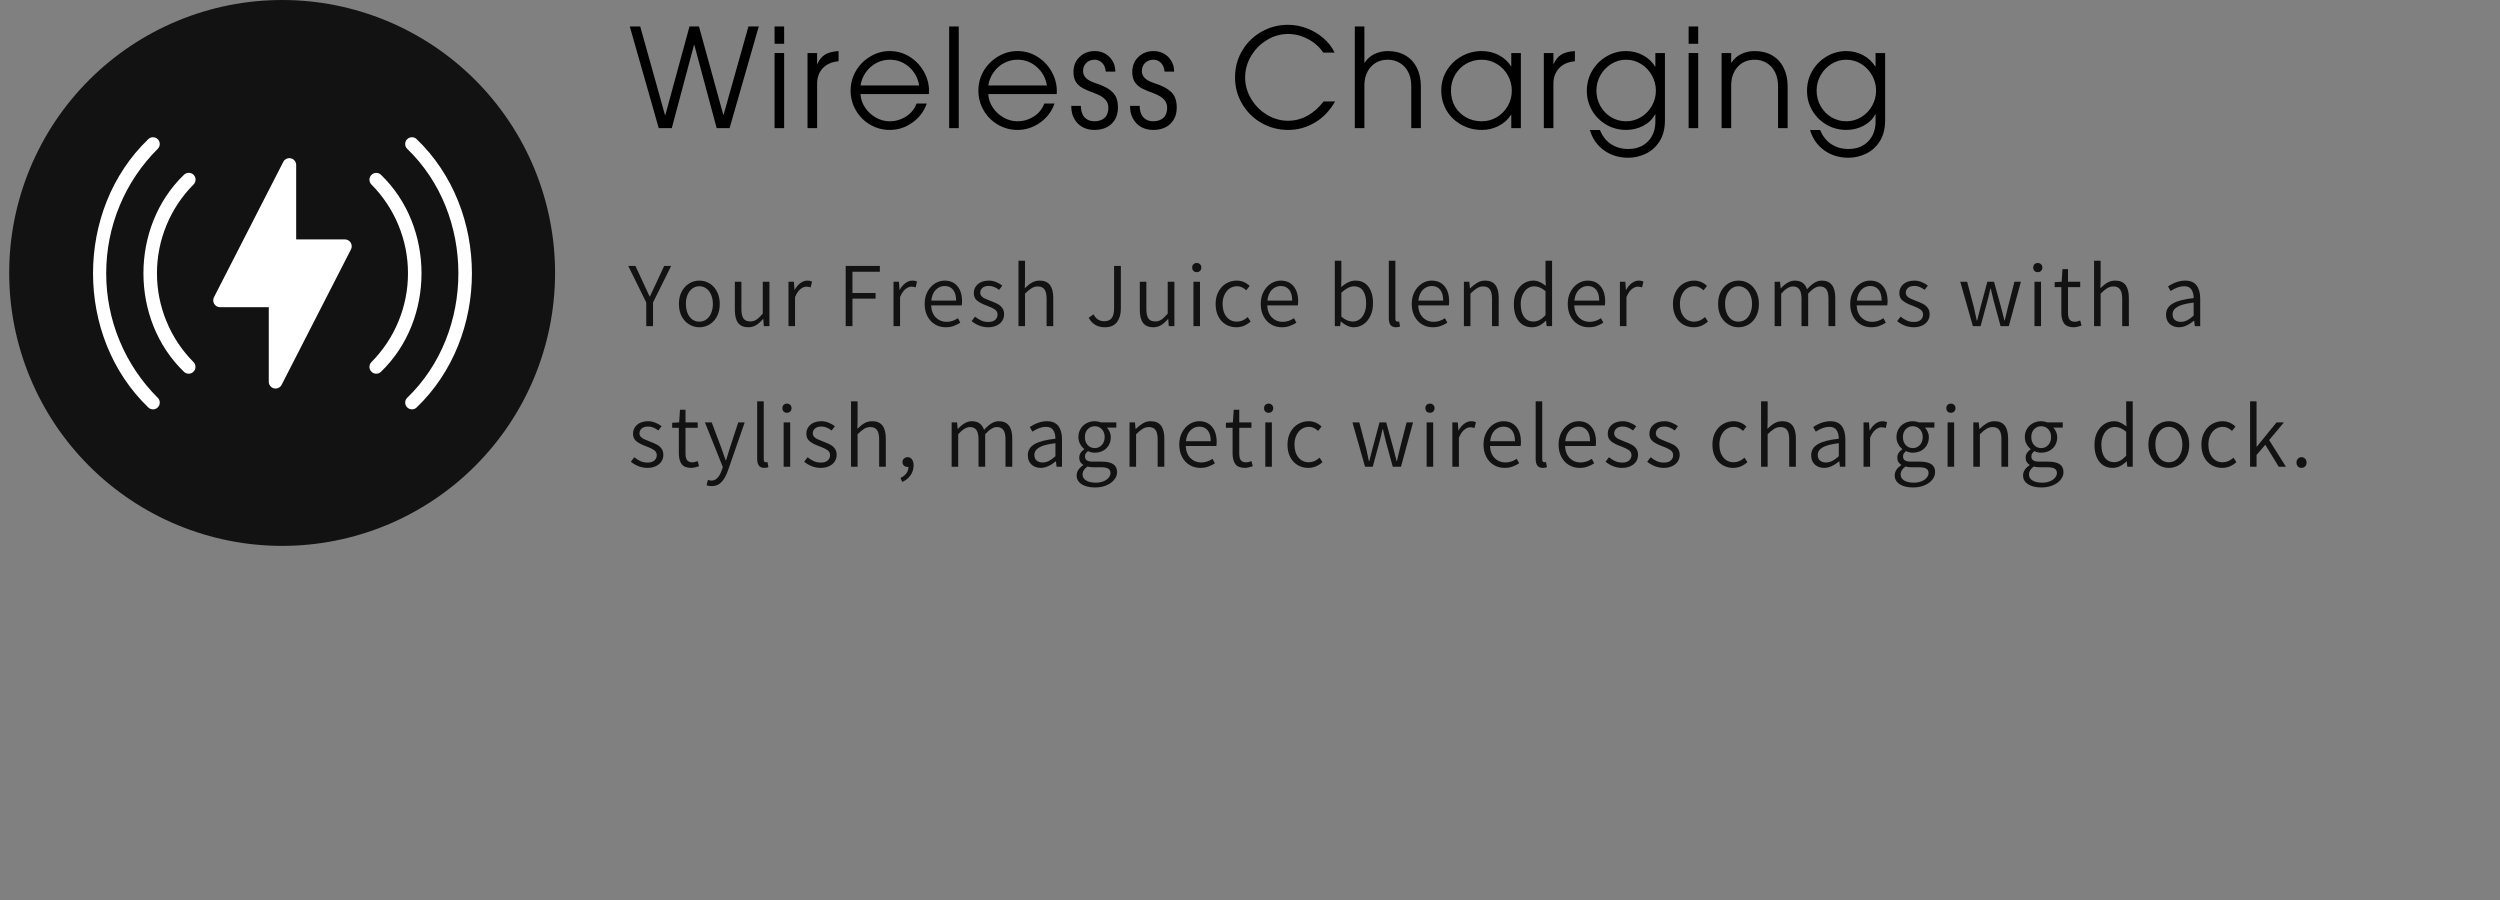 <svg xmlns="http://www.w3.org/2000/svg" xmlns:xlink="http://www.w3.org/1999/xlink" width="500" zoomAndPan="magnify" viewBox="0 0 375 135" height="180" preserveAspectRatio="xMidYMid meet" version="1.0"><rect x="0" y="0" width="375" height="135" fill="#808080" stroke="none"/><defs><g/><clipPath id="7ab4eef1ab"><path d="M 1.379 0 L 83.273 0 L 83.273 81.895 L 1.379 81.895 Z M 1.379 0 " clip-rule="nonzero"/></clipPath><clipPath id="df62baa20d"><path d="M 60 20.453 L 71 20.453 L 71 61.398 L 60 61.398 Z M 60 20.453 " clip-rule="nonzero"/></clipPath><clipPath id="0ad09d1598"><path d="M 13 20.453 L 24 20.453 L 24 61.398 L 13 61.398 Z M 13 20.453 " clip-rule="nonzero"/></clipPath></defs><g fill="#000000" fill-opacity="1"><g transform="translate(94.235, 19.222)"><g><path d="M 9.875 -12.516 L 6.531 0 L 4.578 0 L 0.234 -15.25 L 1.797 -15.25 L 5.516 -1.953 L 5.562 -1.953 L 9.188 -15.25 L 10.609 -15.25 L 14.266 -1.984 L 14.297 -1.984 L 18.031 -15.25 L 19.578 -15.25 L 15.203 0 L 13.266 0 L 9.906 -12.516 Z M 9.875 -12.516 "/></g></g></g><g fill="#000000" fill-opacity="1"><g transform="translate(114.84, 19.222)"><g><path d="M 2.781 -15.25 L 2.781 -12.656 L 1.344 -12.656 L 1.344 -15.25 Z M 2.781 -11.266 L 2.781 0 L 1.344 0 L 1.344 -11.266 Z M 2.781 -11.266 "/></g></g></g><g fill="#000000" fill-opacity="1"><g transform="translate(119.785, 19.222)"><g><path d="M 2.781 -11.266 L 2.781 -9.641 L 2.828 -9.641 C 3.086 -10.242 3.457 -10.703 3.938 -11.016 C 4.426 -11.328 5.113 -11.508 6 -11.562 L 6 -10.031 L 5.984 -10.031 C 4.961 -9.938 4.172 -9.582 3.609 -8.969 C 3.055 -8.363 2.781 -7.594 2.781 -6.656 L 2.781 0 L 1.344 0 L 1.344 -11.266 Z M 2.781 -11.266 "/></g></g></g><g fill="#000000" fill-opacity="1"><g transform="translate(126.812, 19.222)"><g><path d="M 6.641 -1.031 C 7.523 -1.031 8.344 -1.27 9.094 -1.75 C 9.844 -2.227 10.367 -2.875 10.672 -3.688 L 12.203 -3.688 C 11.773 -2.488 11.047 -1.531 10.016 -0.812 C 8.992 -0.094 7.875 0.266 6.656 0.266 C 5.594 0.266 4.613 0.004 3.719 -0.516 C 2.82 -1.035 2.109 -1.75 1.578 -2.656 C 1.047 -3.562 0.781 -4.551 0.781 -5.625 C 0.781 -6.695 1.047 -7.688 1.578 -8.594 C 2.117 -9.5 2.836 -10.219 3.734 -10.75 C 4.641 -11.289 5.609 -11.562 6.641 -11.562 C 7.734 -11.562 8.727 -11.281 9.625 -10.719 C 10.531 -10.156 11.242 -9.41 11.766 -8.484 C 12.285 -7.555 12.547 -6.578 12.547 -5.547 L 12.531 -5.109 L 2.266 -5.109 C 2.305 -4.379 2.535 -3.703 2.953 -3.078 C 3.379 -2.453 3.922 -1.953 4.578 -1.578 C 5.234 -1.211 5.922 -1.031 6.641 -1.031 Z M 6.641 -10.266 C 5.93 -10.266 5.27 -10.102 4.656 -9.781 C 4.039 -9.457 3.52 -9.004 3.094 -8.422 C 2.664 -7.836 2.391 -7.164 2.266 -6.406 L 11.062 -6.406 C 10.863 -7.551 10.352 -8.477 9.531 -9.188 C 8.719 -9.906 7.754 -10.266 6.641 -10.266 Z M 6.641 -10.266 "/></g></g></g><g fill="#000000" fill-opacity="1"><g transform="translate(141.03, 19.222)"><g><path d="M 2.781 -15.25 L 2.781 0 L 1.344 0 L 1.344 -15.25 Z M 2.781 -15.25 "/></g></g></g><g fill="#000000" fill-opacity="1"><g transform="translate(145.975, 19.222)"><g><path d="M 6.641 -1.031 C 7.523 -1.031 8.344 -1.27 9.094 -1.75 C 9.844 -2.227 10.367 -2.875 10.672 -3.688 L 12.203 -3.688 C 11.773 -2.488 11.047 -1.531 10.016 -0.812 C 8.992 -0.094 7.875 0.266 6.656 0.266 C 5.594 0.266 4.613 0.004 3.719 -0.516 C 2.82 -1.035 2.109 -1.75 1.578 -2.656 C 1.047 -3.562 0.781 -4.551 0.781 -5.625 C 0.781 -6.695 1.047 -7.688 1.578 -8.594 C 2.117 -9.5 2.836 -10.219 3.734 -10.75 C 4.641 -11.289 5.609 -11.562 6.641 -11.562 C 7.734 -11.562 8.727 -11.281 9.625 -10.719 C 10.531 -10.156 11.242 -9.41 11.766 -8.484 C 12.285 -7.555 12.547 -6.578 12.547 -5.547 L 12.531 -5.109 L 2.266 -5.109 C 2.305 -4.379 2.535 -3.703 2.953 -3.078 C 3.379 -2.453 3.922 -1.953 4.578 -1.578 C 5.234 -1.211 5.922 -1.031 6.641 -1.031 Z M 6.641 -10.266 C 5.93 -10.266 5.27 -10.102 4.656 -9.781 C 4.039 -9.457 3.52 -9.004 3.094 -8.422 C 2.664 -7.836 2.391 -7.164 2.266 -6.406 L 11.062 -6.406 C 10.863 -7.551 10.352 -8.477 9.531 -9.188 C 8.719 -9.906 7.754 -10.266 6.641 -10.266 Z M 6.641 -10.266 "/></g></g></g><g fill="#000000" fill-opacity="1"><g transform="translate(160.193, 19.222)"><g><path d="M 3.984 -10.266 C 3.492 -10.266 3.082 -10.102 2.75 -9.781 C 2.426 -9.457 2.266 -9.055 2.266 -8.578 C 2.266 -8.16 2.414 -7.801 2.719 -7.5 C 3.031 -7.195 3.531 -6.938 4.219 -6.719 C 5.113 -6.426 5.797 -6.102 6.266 -5.75 C 6.742 -5.406 7.066 -5.023 7.234 -4.609 C 7.41 -4.191 7.5 -3.691 7.5 -3.109 C 7.5 -2.078 7.176 -1.254 6.531 -0.641 C 5.895 -0.035 5.035 0.266 3.953 0.266 C 3.305 0.266 2.719 0.125 2.188 -0.156 C 1.664 -0.445 1.254 -0.859 0.953 -1.391 C 0.648 -1.93 0.5 -2.551 0.5 -3.25 L 0.5 -3.344 L 1.938 -3.344 C 1.945 -2.594 2.129 -2.02 2.484 -1.625 C 2.848 -1.227 3.336 -1.031 3.953 -1.031 C 4.617 -1.031 5.133 -1.203 5.5 -1.547 C 5.875 -1.898 6.062 -2.398 6.062 -3.047 C 6.062 -3.566 5.895 -3.992 5.562 -4.328 C 5.227 -4.672 4.727 -4.969 4.062 -5.219 C 3.281 -5.5 2.672 -5.754 2.234 -5.984 C 1.805 -6.223 1.461 -6.535 1.203 -6.922 C 0.953 -7.305 0.828 -7.805 0.828 -8.422 C 0.828 -9.336 1.129 -10.086 1.734 -10.672 C 2.336 -11.266 3.109 -11.562 4.047 -11.562 C 4.609 -11.562 5.117 -11.43 5.578 -11.172 C 6.047 -10.91 6.414 -10.547 6.688 -10.078 C 6.969 -9.609 7.109 -9.078 7.109 -8.484 L 5.672 -8.484 C 5.629 -9.023 5.453 -9.457 5.141 -9.781 C 4.828 -10.102 4.441 -10.266 3.984 -10.266 Z M 3.984 -10.266 "/></g></g></g><g fill="#000000" fill-opacity="1"><g transform="translate(169.012, 19.222)"><g><path d="M 3.984 -10.266 C 3.492 -10.266 3.082 -10.102 2.75 -9.781 C 2.426 -9.457 2.266 -9.055 2.266 -8.578 C 2.266 -8.16 2.414 -7.801 2.719 -7.5 C 3.031 -7.195 3.531 -6.938 4.219 -6.719 C 5.113 -6.426 5.797 -6.102 6.266 -5.75 C 6.742 -5.406 7.066 -5.023 7.234 -4.609 C 7.41 -4.191 7.5 -3.691 7.5 -3.109 C 7.5 -2.078 7.176 -1.254 6.531 -0.641 C 5.895 -0.035 5.035 0.266 3.953 0.266 C 3.305 0.266 2.719 0.125 2.188 -0.156 C 1.664 -0.445 1.254 -0.859 0.953 -1.391 C 0.648 -1.93 0.5 -2.551 0.5 -3.25 L 0.5 -3.344 L 1.938 -3.344 C 1.945 -2.594 2.129 -2.02 2.484 -1.625 C 2.848 -1.227 3.336 -1.031 3.953 -1.031 C 4.617 -1.031 5.133 -1.203 5.5 -1.547 C 5.875 -1.898 6.062 -2.398 6.062 -3.047 C 6.062 -3.566 5.895 -3.992 5.562 -4.328 C 5.227 -4.672 4.727 -4.969 4.062 -5.219 C 3.281 -5.5 2.672 -5.754 2.234 -5.984 C 1.805 -6.223 1.461 -6.535 1.203 -6.922 C 0.953 -7.305 0.828 -7.805 0.828 -8.422 C 0.828 -9.336 1.129 -10.086 1.734 -10.672 C 2.336 -11.266 3.109 -11.562 4.047 -11.562 C 4.609 -11.562 5.117 -11.43 5.578 -11.172 C 6.047 -10.91 6.414 -10.547 6.688 -10.078 C 6.969 -9.609 7.109 -9.078 7.109 -8.484 L 5.672 -8.484 C 5.629 -9.023 5.453 -9.457 5.141 -9.781 C 4.828 -10.102 4.441 -10.266 3.984 -10.266 Z M 3.984 -10.266 "/></g></g></g><g fill="#000000" fill-opacity="1"><g transform="translate(177.831, 19.222)"><g/></g></g><g fill="#000000" fill-opacity="1"><g transform="translate(184.364, 19.222)"><g><path d="M 8.859 0.266 C 7.43 0.266 6.102 -0.078 4.875 -0.766 C 3.656 -1.461 2.688 -2.414 1.969 -3.625 C 1.25 -4.832 0.891 -6.16 0.891 -7.609 C 0.891 -9.066 1.242 -10.398 1.953 -11.609 C 2.672 -12.816 3.633 -13.766 4.844 -14.453 C 6.062 -15.148 7.395 -15.5 8.844 -15.5 C 9.781 -15.5 10.711 -15.328 11.641 -14.984 C 12.566 -14.641 13.395 -14.148 14.125 -13.516 C 14.863 -12.891 15.43 -12.16 15.828 -11.328 L 14.125 -11.328 C 13.539 -12.203 12.77 -12.883 11.812 -13.375 C 10.863 -13.875 9.867 -14.125 8.828 -14.125 C 7.711 -14.125 6.66 -13.82 5.672 -13.219 C 4.68 -12.625 3.891 -11.82 3.297 -10.812 C 2.703 -9.812 2.406 -8.734 2.406 -7.578 C 2.406 -6.473 2.703 -5.414 3.297 -4.406 C 3.898 -3.406 4.695 -2.602 5.688 -2 C 6.676 -1.406 7.727 -1.109 8.844 -1.109 C 9.875 -1.109 10.844 -1.359 11.75 -1.859 C 12.664 -2.367 13.473 -3.082 14.172 -4 L 15.891 -4 C 15.148 -2.664 14.156 -1.617 12.906 -0.859 C 11.656 -0.109 10.305 0.266 8.859 0.266 Z M 8.859 0.266 "/></g></g></g><g fill="#000000" fill-opacity="1"><g transform="translate(201.94, 19.222)"><g><path d="M 6.25 -10.266 C 5.176 -10.266 4.316 -9.898 3.672 -9.172 C 3.035 -8.441 2.719 -7.516 2.719 -6.391 L 2.719 0 L 1.281 0 L 1.281 -15.25 L 2.719 -15.25 L 2.719 -9.828 L 2.766 -9.828 C 3.117 -10.379 3.598 -10.805 4.203 -11.109 C 4.816 -11.41 5.488 -11.562 6.219 -11.562 C 7.238 -11.562 8.125 -11.344 8.875 -10.906 C 9.625 -10.469 10.195 -9.848 10.594 -9.047 C 10.988 -8.254 11.188 -7.332 11.188 -6.281 L 11.188 0 L 9.75 0 L 9.75 -6.281 C 9.75 -7.102 9.598 -7.812 9.297 -8.406 C 8.992 -9.008 8.57 -9.469 8.031 -9.781 C 7.5 -10.102 6.906 -10.266 6.25 -10.266 Z M 6.25 -10.266 "/></g></g></g><g fill="#000000" fill-opacity="1"><g transform="translate(215.333, 19.222)"><g><path d="M 11.312 -1.984 C 10.844 -1.273 10.223 -0.723 9.453 -0.328 C 8.691 0.066 7.848 0.266 6.922 0.266 C 5.805 0.266 4.785 0.004 3.859 -0.516 C 2.93 -1.035 2.195 -1.742 1.656 -2.641 C 1.125 -3.547 0.859 -4.555 0.859 -5.672 C 0.859 -6.766 1.133 -7.758 1.688 -8.656 C 2.238 -9.562 2.977 -10.27 3.906 -10.781 C 4.832 -11.301 5.836 -11.562 6.922 -11.562 C 7.859 -11.562 8.711 -11.359 9.484 -10.953 C 10.254 -10.555 10.863 -10.004 11.312 -9.297 L 11.359 -9.297 L 11.359 -11.266 L 12.797 -11.266 L 12.797 0 L 11.359 0 L 11.359 -1.984 Z M 11.438 -5.625 C 11.438 -6.445 11.238 -7.211 10.844 -7.922 C 10.445 -8.641 9.898 -9.207 9.203 -9.625 C 8.504 -10.051 7.738 -10.266 6.906 -10.266 C 6.051 -10.266 5.273 -10.062 4.578 -9.656 C 3.879 -9.25 3.328 -8.691 2.922 -7.984 C 2.516 -7.273 2.312 -6.484 2.312 -5.609 C 2.312 -4.754 2.508 -3.973 2.906 -3.266 C 3.301 -2.566 3.852 -2.02 4.562 -1.625 C 5.27 -1.227 6.055 -1.031 6.922 -1.031 C 7.742 -1.031 8.5 -1.234 9.188 -1.641 C 9.875 -2.055 10.422 -2.613 10.828 -3.312 C 11.234 -4.02 11.438 -4.789 11.438 -5.625 Z M 11.438 -5.625 "/></g></g></g><g fill="#000000" fill-opacity="1"><g transform="translate(230.231, 19.222)"><g><path d="M 2.781 -11.266 L 2.781 -9.641 L 2.828 -9.641 C 3.086 -10.242 3.457 -10.703 3.938 -11.016 C 4.426 -11.328 5.113 -11.508 6 -11.562 L 6 -10.031 L 5.984 -10.031 C 4.961 -9.938 4.172 -9.582 3.609 -8.969 C 3.055 -8.363 2.781 -7.594 2.781 -6.656 L 2.781 0 L 1.344 0 L 1.344 -11.266 Z M 2.781 -11.266 "/></g></g></g><g fill="#000000" fill-opacity="1"><g transform="translate(237.258, 19.222)"><g><path d="M 6.656 0.266 C 5.594 0.266 4.613 0.008 3.719 -0.5 C 2.82 -1.02 2.102 -1.727 1.562 -2.625 C 1.031 -3.531 0.766 -4.516 0.766 -5.578 C 0.766 -6.672 1.023 -7.672 1.547 -8.578 C 2.078 -9.492 2.797 -10.219 3.703 -10.75 C 4.609 -11.289 5.594 -11.562 6.656 -11.562 C 7.562 -11.562 8.395 -11.359 9.156 -10.953 C 9.926 -10.547 10.539 -9.977 11 -9.25 L 11.047 -9.25 L 11.047 -11.266 L 12.484 -11.266 L 12.484 -1.203 C 12.484 0.078 12.211 1.141 11.672 1.984 C 11.129 2.828 10.438 3.445 9.594 3.844 C 8.758 4.238 7.891 4.438 6.984 4.438 C 5.586 4.438 4.375 4.066 3.344 3.328 C 2.312 2.586 1.602 1.57 1.219 0.281 L 2.734 0.281 C 3.109 1.207 3.66 1.91 4.391 2.391 C 5.129 2.879 5.988 3.125 6.969 3.125 C 8.219 3.125 9.207 2.742 9.938 1.984 C 10.676 1.223 11.047 0.234 11.047 -0.984 L 11.047 -2.062 L 11 -2.062 C 10.602 -1.332 10.008 -0.758 9.219 -0.344 C 8.426 0.062 7.57 0.266 6.656 0.266 Z M 11.125 -5.625 C 11.125 -6.438 10.926 -7.195 10.531 -7.906 C 10.133 -8.625 9.594 -9.195 8.906 -9.625 C 8.219 -10.051 7.461 -10.266 6.641 -10.266 C 5.836 -10.266 5.098 -10.051 4.422 -9.625 C 3.742 -9.207 3.203 -8.641 2.797 -7.922 C 2.398 -7.211 2.203 -6.445 2.203 -5.625 C 2.203 -4.812 2.395 -4.051 2.781 -3.344 C 3.176 -2.633 3.711 -2.07 4.391 -1.656 C 5.078 -1.238 5.832 -1.031 6.656 -1.031 C 7.477 -1.031 8.234 -1.242 8.922 -1.672 C 9.609 -2.098 10.145 -2.66 10.531 -3.359 C 10.926 -4.055 11.125 -4.812 11.125 -5.625 Z M 11.125 -5.625 "/></g></g></g><g fill="#000000" fill-opacity="1"><g transform="translate(251.949, 19.222)"><g><path d="M 2.781 -15.25 L 2.781 -12.656 L 1.344 -12.656 L 1.344 -15.25 Z M 2.781 -11.266 L 2.781 0 L 1.344 0 L 1.344 -11.266 Z M 2.781 -11.266 "/></g></g></g><g fill="#000000" fill-opacity="1"><g transform="translate(256.895, 19.222)"><g><path d="M 6.312 -10.266 C 5.238 -10.266 4.379 -9.898 3.734 -9.172 C 3.098 -8.441 2.781 -7.516 2.781 -6.391 L 2.781 0 L 1.344 0 L 1.344 -11.266 L 2.781 -11.266 L 2.781 -9.828 L 2.828 -9.828 C 3.18 -10.379 3.66 -10.805 4.266 -11.109 C 4.879 -11.41 5.551 -11.562 6.281 -11.562 C 7.301 -11.562 8.188 -11.344 8.938 -10.906 C 9.688 -10.469 10.258 -9.848 10.656 -9.047 C 11.051 -8.254 11.25 -7.332 11.25 -6.281 L 11.25 0 L 9.812 0 L 9.812 -6.281 C 9.812 -7.102 9.66 -7.812 9.359 -8.406 C 9.055 -9.008 8.633 -9.469 8.094 -9.781 C 7.562 -10.102 6.969 -10.266 6.312 -10.266 Z M 6.312 -10.266 "/></g></g></g><g fill="#000000" fill-opacity="1"><g transform="translate(270.288, 19.222)"><g><path d="M 6.656 0.266 C 5.594 0.266 4.613 0.008 3.719 -0.5 C 2.82 -1.02 2.102 -1.727 1.562 -2.625 C 1.031 -3.531 0.766 -4.516 0.766 -5.578 C 0.766 -6.672 1.023 -7.672 1.547 -8.578 C 2.078 -9.492 2.797 -10.219 3.703 -10.75 C 4.609 -11.289 5.594 -11.562 6.656 -11.562 C 7.562 -11.562 8.395 -11.359 9.156 -10.953 C 9.926 -10.547 10.539 -9.977 11 -9.25 L 11.047 -9.25 L 11.047 -11.266 L 12.484 -11.266 L 12.484 -1.203 C 12.484 0.078 12.211 1.141 11.672 1.984 C 11.129 2.828 10.438 3.445 9.594 3.844 C 8.758 4.238 7.891 4.438 6.984 4.438 C 5.586 4.438 4.375 4.066 3.344 3.328 C 2.312 2.586 1.602 1.57 1.219 0.281 L 2.734 0.281 C 3.109 1.207 3.66 1.91 4.391 2.391 C 5.129 2.879 5.988 3.125 6.969 3.125 C 8.219 3.125 9.207 2.742 9.938 1.984 C 10.676 1.223 11.047 0.234 11.047 -0.984 L 11.047 -2.062 L 11 -2.062 C 10.602 -1.332 10.008 -0.758 9.219 -0.344 C 8.426 0.062 7.57 0.266 6.656 0.266 Z M 11.125 -5.625 C 11.125 -6.438 10.926 -7.195 10.531 -7.906 C 10.133 -8.625 9.594 -9.195 8.906 -9.625 C 8.219 -10.051 7.461 -10.266 6.641 -10.266 C 5.836 -10.266 5.098 -10.051 4.422 -9.625 C 3.742 -9.207 3.203 -8.641 2.797 -7.922 C 2.398 -7.211 2.203 -6.445 2.203 -5.625 C 2.203 -4.812 2.395 -4.051 2.781 -3.344 C 3.176 -2.633 3.711 -2.07 4.391 -1.656 C 5.078 -1.238 5.832 -1.031 6.656 -1.031 C 7.477 -1.031 8.234 -1.242 8.922 -1.672 C 9.609 -2.098 10.145 -2.66 10.531 -3.359 C 10.926 -4.055 11.125 -4.812 11.125 -5.625 Z M 11.125 -5.625 "/></g></g></g><g fill="#121212" fill-opacity="1"><g transform="translate(94.235, 48.918)"><g><path d="M 2.703 -3.547 L 0 -9.031 L 1.078 -9.031 L 2.297 -6.406 L 2.531 -5.891 C 2.895 -5.098 3.117 -4.617 3.203 -4.453 L 3.25 -4.453 L 3.484 -4.938 C 3.867 -5.738 4.098 -6.227 4.172 -6.406 L 5.391 -9.031 L 6.438 -9.031 L 3.719 -3.547 L 3.719 0 L 2.703 0 Z M 2.703 -3.547 "/></g></g></g><g fill="#121212" fill-opacity="1"><g transform="translate(101.197, 48.918)"><g><path d="M 3.703 0.172 C 3.16 0.172 2.656 0.031 2.188 -0.25 C 1.719 -0.531 1.344 -0.93 1.062 -1.453 C 0.781 -1.984 0.641 -2.609 0.641 -3.328 C 0.641 -4.035 0.781 -4.656 1.062 -5.188 C 1.344 -5.719 1.719 -6.125 2.188 -6.406 C 2.656 -6.688 3.16 -6.828 3.703 -6.828 C 4.254 -6.828 4.766 -6.688 5.234 -6.406 C 5.703 -6.125 6.07 -5.719 6.344 -5.188 C 6.625 -4.656 6.766 -4.035 6.766 -3.328 C 6.766 -2.609 6.625 -1.984 6.344 -1.453 C 6.07 -0.93 5.703 -0.531 5.234 -0.25 C 4.766 0.031 4.254 0.172 3.703 0.172 Z M 3.703 -0.672 C 4.098 -0.672 4.445 -0.781 4.75 -1 C 5.062 -1.219 5.301 -1.531 5.469 -1.938 C 5.645 -2.344 5.734 -2.805 5.734 -3.328 C 5.734 -3.848 5.645 -4.305 5.469 -4.703 C 5.301 -5.109 5.062 -5.422 4.75 -5.641 C 4.445 -5.867 4.098 -5.984 3.703 -5.984 C 3.316 -5.984 2.969 -5.867 2.656 -5.641 C 2.352 -5.422 2.113 -5.109 1.938 -4.703 C 1.77 -4.305 1.688 -3.848 1.688 -3.328 C 1.688 -2.523 1.875 -1.879 2.25 -1.391 C 2.625 -0.91 3.109 -0.672 3.703 -0.672 Z M 3.703 -0.672 "/></g></g></g><g fill="#121212" fill-opacity="1"><g transform="translate(109.149, 48.918)"><g><path d="M 3.094 0.172 C 2.406 0.172 1.895 -0.047 1.562 -0.484 C 1.238 -0.922 1.078 -1.57 1.078 -2.438 L 1.078 -6.656 L 2.062 -6.656 L 2.062 -2.547 C 2.062 -1.91 2.164 -1.441 2.375 -1.141 C 2.582 -0.848 2.922 -0.703 3.391 -0.703 C 3.734 -0.703 4.039 -0.789 4.312 -0.969 C 4.594 -1.156 4.91 -1.457 5.266 -1.875 L 5.266 -6.656 L 6.266 -6.656 L 6.266 0 L 5.422 0 L 5.344 -1.062 L 5.297 -1.062 C 4.961 -0.664 4.617 -0.359 4.266 -0.141 C 3.91 0.066 3.52 0.172 3.094 0.172 Z M 3.094 0.172 "/></g></g></g><g fill="#121212" fill-opacity="1"><g transform="translate(117.1, 48.918)"><g><path d="M 1.172 -6.656 L 1.984 -6.656 L 2.078 -5.438 L 2.109 -5.438 C 2.336 -5.863 2.617 -6.203 2.953 -6.453 C 3.285 -6.703 3.641 -6.828 4.016 -6.828 C 4.273 -6.828 4.504 -6.781 4.703 -6.688 L 4.5 -5.812 C 4.258 -5.883 4.051 -5.922 3.875 -5.922 C 3.562 -5.922 3.25 -5.789 2.938 -5.531 C 2.633 -5.281 2.375 -4.883 2.156 -4.344 L 2.156 0 L 1.172 0 Z M 1.172 -6.656 "/></g></g></g><g fill="#121212" fill-opacity="1"><g transform="translate(122.305, 48.918)"><g/></g></g><g fill="#121212" fill-opacity="1"><g transform="translate(125.588, 48.918)"><g><path d="M 1.266 -9.031 L 6.391 -9.031 L 6.391 -8.156 L 2.281 -8.156 L 2.281 -4.969 L 5.75 -4.969 L 5.75 -4.125 L 2.281 -4.125 L 2.281 0 L 1.266 0 Z M 1.266 -9.031 "/></g></g></g><g fill="#121212" fill-opacity="1"><g transform="translate(132.853, 48.918)"><g><path d="M 1.172 -6.656 L 1.984 -6.656 L 2.078 -5.438 L 2.109 -5.438 C 2.336 -5.863 2.617 -6.203 2.953 -6.453 C 3.285 -6.703 3.641 -6.828 4.016 -6.828 C 4.273 -6.828 4.504 -6.781 4.703 -6.688 L 4.5 -5.812 C 4.258 -5.883 4.051 -5.922 3.875 -5.922 C 3.562 -5.922 3.25 -5.789 2.938 -5.531 C 2.633 -5.281 2.375 -4.883 2.156 -4.344 L 2.156 0 L 1.172 0 Z M 1.172 -6.656 "/></g></g></g><g fill="#121212" fill-opacity="1"><g transform="translate(138.058, 48.918)"><g><path d="M 6.25 -3.703 C 6.25 -3.461 6.234 -3.266 6.203 -3.109 L 1.609 -3.109 C 1.648 -2.328 1.891 -1.719 2.328 -1.281 C 2.766 -0.852 3.297 -0.641 3.922 -0.641 C 4.516 -0.641 5.082 -0.82 5.625 -1.188 L 5.984 -0.516 C 5.66 -0.305 5.32 -0.141 4.969 -0.016 C 4.625 0.109 4.234 0.172 3.797 0.172 C 3.211 0.172 2.68 0.031 2.203 -0.25 C 1.723 -0.531 1.344 -0.938 1.062 -1.469 C 0.781 -2 0.641 -2.617 0.641 -3.328 C 0.641 -4.023 0.781 -4.633 1.062 -5.156 C 1.344 -5.688 1.711 -6.098 2.172 -6.391 C 2.629 -6.68 3.113 -6.828 3.625 -6.828 C 4.445 -6.828 5.086 -6.551 5.547 -6 C 6.016 -5.445 6.25 -4.68 6.25 -3.703 Z M 5.359 -3.828 C 5.359 -4.535 5.207 -5.078 4.906 -5.453 C 4.602 -5.828 4.18 -6.016 3.641 -6.016 C 3.141 -6.016 2.695 -5.828 2.312 -5.453 C 1.938 -5.078 1.711 -4.535 1.641 -3.828 Z M 5.359 -3.828 "/></g></g></g><g fill="#121212" fill-opacity="1"><g transform="translate(145.35, 48.918)"><g><path d="M 2.875 0.172 C 2.414 0.172 1.969 0.086 1.531 -0.078 C 1.102 -0.254 0.723 -0.477 0.391 -0.75 L 0.906 -1.422 C 1.238 -1.16 1.555 -0.961 1.859 -0.828 C 2.172 -0.691 2.52 -0.625 2.906 -0.625 C 3.352 -0.625 3.691 -0.727 3.922 -0.938 C 4.16 -1.145 4.281 -1.41 4.281 -1.734 C 4.281 -2.055 4.145 -2.312 3.875 -2.5 C 3.602 -2.688 3.223 -2.867 2.734 -3.047 C 2.098 -3.273 1.602 -3.523 1.25 -3.797 C 0.895 -4.066 0.719 -4.453 0.719 -4.953 C 0.719 -5.492 0.922 -5.941 1.328 -6.297 C 1.734 -6.648 2.285 -6.828 2.984 -6.828 C 3.359 -6.828 3.719 -6.754 4.062 -6.609 C 4.414 -6.473 4.727 -6.297 5 -6.078 L 4.516 -5.438 C 4.254 -5.633 4.004 -5.781 3.766 -5.875 C 3.523 -5.977 3.266 -6.031 2.984 -6.031 C 2.555 -6.031 2.234 -5.93 2.016 -5.734 C 1.797 -5.535 1.688 -5.297 1.688 -5.016 C 1.688 -4.805 1.754 -4.629 1.891 -4.484 C 2.023 -4.336 2.188 -4.223 2.375 -4.141 C 2.57 -4.055 2.844 -3.941 3.188 -3.797 C 3.656 -3.629 4.02 -3.473 4.281 -3.328 C 4.551 -3.191 4.781 -3 4.969 -2.75 C 5.164 -2.5 5.266 -2.176 5.266 -1.781 C 5.266 -1.426 5.172 -1.098 4.984 -0.797 C 4.797 -0.504 4.52 -0.27 4.156 -0.094 C 3.789 0.082 3.363 0.172 2.875 0.172 Z M 2.875 0.172 "/></g></g></g><g fill="#121212" fill-opacity="1"><g transform="translate(151.599, 48.918)"><g><path d="M 1.172 -9.812 L 2.156 -9.812 L 2.156 -7.094 L 2.125 -5.688 C 2.488 -6.051 2.844 -6.332 3.188 -6.531 C 3.539 -6.727 3.93 -6.828 4.359 -6.828 C 5.047 -6.828 5.555 -6.609 5.891 -6.172 C 6.223 -5.734 6.391 -5.086 6.391 -4.234 L 6.391 0 L 5.391 0 L 5.391 -4.109 C 5.391 -4.742 5.285 -5.207 5.078 -5.5 C 4.867 -5.801 4.531 -5.953 4.062 -5.953 C 3.738 -5.953 3.43 -5.863 3.141 -5.688 C 2.859 -5.52 2.531 -5.25 2.156 -4.875 L 2.156 0 L 1.172 0 Z M 1.172 -9.812 "/></g></g></g><g fill="#121212" fill-opacity="1"><g transform="translate(159.55, 48.918)"><g/></g></g><g fill="#121212" fill-opacity="1"><g transform="translate(162.833, 48.918)"><g><path d="M 2.891 0.172 C 1.797 0.172 0.988 -0.301 0.469 -1.25 L 1.188 -1.766 C 1.395 -1.398 1.629 -1.133 1.891 -0.969 C 2.16 -0.812 2.461 -0.734 2.797 -0.734 C 3.305 -0.734 3.68 -0.891 3.922 -1.203 C 4.16 -1.516 4.281 -2.016 4.281 -2.703 L 4.281 -9.031 L 5.297 -9.031 L 5.297 -2.609 C 5.297 -1.785 5.098 -1.113 4.703 -0.594 C 4.316 -0.082 3.711 0.172 2.891 0.172 Z M 2.891 0.172 "/></g></g></g><g fill="#121212" fill-opacity="1"><g transform="translate(169.892, 48.918)"><g><path d="M 3.094 0.172 C 2.406 0.172 1.895 -0.047 1.562 -0.484 C 1.238 -0.922 1.078 -1.57 1.078 -2.438 L 1.078 -6.656 L 2.062 -6.656 L 2.062 -2.547 C 2.062 -1.91 2.164 -1.441 2.375 -1.141 C 2.582 -0.848 2.922 -0.703 3.391 -0.703 C 3.734 -0.703 4.039 -0.789 4.312 -0.969 C 4.594 -1.156 4.91 -1.457 5.266 -1.875 L 5.266 -6.656 L 6.266 -6.656 L 6.266 0 L 5.422 0 L 5.344 -1.062 L 5.297 -1.062 C 4.961 -0.664 4.617 -0.359 4.266 -0.141 C 3.91 0.066 3.52 0.172 3.094 0.172 Z M 3.094 0.172 "/></g></g></g><g fill="#121212" fill-opacity="1"><g transform="translate(177.843, 48.918)"><g><path d="M 1.172 -6.656 L 2.156 -6.656 L 2.156 0 L 1.172 0 Z M 1.672 -8.094 C 1.473 -8.094 1.305 -8.156 1.172 -8.281 C 1.047 -8.406 0.984 -8.578 0.984 -8.797 C 0.984 -8.992 1.047 -9.156 1.172 -9.281 C 1.305 -9.406 1.473 -9.469 1.672 -9.469 C 1.867 -9.469 2.031 -9.406 2.156 -9.281 C 2.289 -9.156 2.359 -8.992 2.359 -8.797 C 2.359 -8.578 2.289 -8.406 2.156 -8.281 C 2.031 -8.156 1.867 -8.094 1.672 -8.094 Z M 1.672 -8.094 "/></g></g></g><g fill="#121212" fill-opacity="1"><g transform="translate(181.703, 48.918)"><g><path d="M 3.75 0.172 C 3.164 0.172 2.633 0.031 2.156 -0.25 C 1.688 -0.531 1.316 -0.93 1.047 -1.453 C 0.773 -1.973 0.641 -2.598 0.641 -3.328 C 0.641 -4.035 0.785 -4.656 1.078 -5.188 C 1.367 -5.719 1.754 -6.125 2.234 -6.406 C 2.723 -6.688 3.25 -6.828 3.812 -6.828 C 4.539 -6.828 5.188 -6.562 5.75 -6.031 L 5.234 -5.375 C 5.016 -5.57 4.797 -5.723 4.578 -5.828 C 4.359 -5.93 4.117 -5.984 3.859 -5.984 C 3.441 -5.984 3.066 -5.867 2.734 -5.641 C 2.41 -5.422 2.156 -5.109 1.969 -4.703 C 1.781 -4.305 1.688 -3.848 1.688 -3.328 C 1.688 -2.523 1.883 -1.879 2.281 -1.391 C 2.676 -0.91 3.191 -0.672 3.828 -0.672 C 4.41 -0.672 4.953 -0.898 5.453 -1.359 L 5.891 -0.688 C 5.586 -0.414 5.254 -0.203 4.891 -0.047 C 4.523 0.098 4.145 0.172 3.75 0.172 Z M 3.75 0.172 "/></g></g></g><g fill="#121212" fill-opacity="1"><g transform="translate(188.473, 48.918)"><g><path d="M 6.25 -3.703 C 6.25 -3.461 6.234 -3.266 6.203 -3.109 L 1.609 -3.109 C 1.648 -2.328 1.891 -1.719 2.328 -1.281 C 2.766 -0.852 3.297 -0.641 3.922 -0.641 C 4.516 -0.641 5.082 -0.82 5.625 -1.188 L 5.984 -0.516 C 5.66 -0.305 5.32 -0.141 4.969 -0.016 C 4.625 0.109 4.234 0.172 3.797 0.172 C 3.211 0.172 2.68 0.031 2.203 -0.25 C 1.723 -0.531 1.344 -0.938 1.062 -1.469 C 0.781 -2 0.641 -2.617 0.641 -3.328 C 0.641 -4.023 0.781 -4.633 1.062 -5.156 C 1.344 -5.688 1.711 -6.098 2.172 -6.391 C 2.629 -6.68 3.113 -6.828 3.625 -6.828 C 4.445 -6.828 5.086 -6.551 5.547 -6 C 6.016 -5.445 6.25 -4.68 6.25 -3.703 Z M 5.359 -3.828 C 5.359 -4.535 5.207 -5.078 4.906 -5.453 C 4.602 -5.828 4.18 -6.016 3.641 -6.016 C 3.141 -6.016 2.695 -5.828 2.312 -5.453 C 1.938 -5.078 1.711 -4.535 1.641 -3.828 Z M 5.359 -3.828 "/></g></g></g><g fill="#121212" fill-opacity="1"><g transform="translate(195.765, 48.918)"><g/></g></g><g fill="#121212" fill-opacity="1"><g transform="translate(199.048, 48.918)"><g><path d="M 4.031 0.172 C 3.719 0.172 3.391 0.098 3.047 -0.047 C 2.711 -0.203 2.395 -0.414 2.094 -0.688 L 2.062 -0.688 L 1.969 0 L 1.172 0 L 1.172 -9.812 L 2.156 -9.812 L 2.156 -7.094 L 2.125 -5.859 C 2.863 -6.504 3.578 -6.828 4.266 -6.828 C 5.117 -6.828 5.77 -6.52 6.219 -5.906 C 6.676 -5.301 6.906 -4.477 6.906 -3.438 C 6.906 -2.695 6.77 -2.055 6.5 -1.516 C 6.238 -0.973 5.891 -0.555 5.453 -0.266 C 5.016 0.023 4.539 0.172 4.031 0.172 Z M 3.859 -0.688 C 4.242 -0.688 4.586 -0.797 4.891 -1.016 C 5.203 -1.242 5.441 -1.562 5.609 -1.969 C 5.785 -2.383 5.875 -2.867 5.875 -3.422 C 5.875 -4.211 5.723 -4.832 5.422 -5.281 C 5.129 -5.738 4.664 -5.969 4.031 -5.969 C 3.469 -5.969 2.844 -5.648 2.156 -5.016 L 2.156 -1.422 C 2.445 -1.172 2.738 -0.984 3.031 -0.859 C 3.332 -0.742 3.609 -0.688 3.859 -0.688 Z M 3.859 -0.688 "/></g></g></g><g fill="#121212" fill-opacity="1"><g transform="translate(207.151, 48.918)"><g><path d="M 2.25 0.172 C 1.875 0.172 1.598 0.055 1.422 -0.172 C 1.254 -0.41 1.172 -0.758 1.172 -1.219 L 1.172 -9.812 L 2.156 -9.812 L 2.156 -1.141 C 2.156 -0.984 2.18 -0.863 2.234 -0.781 C 2.297 -0.707 2.375 -0.672 2.469 -0.672 C 2.539 -0.672 2.625 -0.68 2.719 -0.703 L 2.859 0.062 C 2.68 0.133 2.477 0.172 2.25 0.172 Z M 2.25 0.172 "/></g></g></g><g fill="#121212" fill-opacity="1"><g transform="translate(211.12, 48.918)"><g><path d="M 6.25 -3.703 C 6.25 -3.461 6.234 -3.266 6.203 -3.109 L 1.609 -3.109 C 1.648 -2.328 1.891 -1.719 2.328 -1.281 C 2.766 -0.852 3.297 -0.641 3.922 -0.641 C 4.516 -0.641 5.082 -0.82 5.625 -1.188 L 5.984 -0.516 C 5.66 -0.305 5.32 -0.141 4.969 -0.016 C 4.625 0.109 4.234 0.172 3.797 0.172 C 3.211 0.172 2.68 0.031 2.203 -0.25 C 1.723 -0.531 1.344 -0.938 1.062 -1.469 C 0.781 -2 0.641 -2.617 0.641 -3.328 C 0.641 -4.023 0.781 -4.633 1.062 -5.156 C 1.344 -5.688 1.711 -6.098 2.172 -6.391 C 2.629 -6.68 3.113 -6.828 3.625 -6.828 C 4.445 -6.828 5.086 -6.551 5.547 -6 C 6.016 -5.445 6.25 -4.68 6.25 -3.703 Z M 5.359 -3.828 C 5.359 -4.535 5.207 -5.078 4.906 -5.453 C 4.602 -5.828 4.18 -6.016 3.641 -6.016 C 3.141 -6.016 2.695 -5.828 2.312 -5.453 C 1.938 -5.078 1.711 -4.535 1.641 -3.828 Z M 5.359 -3.828 "/></g></g></g><g fill="#121212" fill-opacity="1"><g transform="translate(218.412, 48.918)"><g><path d="M 1.172 -6.656 L 1.984 -6.656 L 2.078 -5.672 L 2.109 -5.672 C 2.484 -6.035 2.844 -6.316 3.188 -6.516 C 3.539 -6.723 3.93 -6.828 4.359 -6.828 C 5.047 -6.828 5.555 -6.609 5.891 -6.172 C 6.223 -5.734 6.391 -5.086 6.391 -4.234 L 6.391 0 L 5.391 0 L 5.391 -4.109 C 5.391 -4.742 5.285 -5.207 5.078 -5.5 C 4.867 -5.801 4.531 -5.953 4.062 -5.953 C 3.738 -5.953 3.43 -5.863 3.141 -5.688 C 2.859 -5.52 2.531 -5.25 2.156 -4.875 L 2.156 0 L 1.172 0 Z M 1.172 -6.656 "/></g></g></g><g fill="#121212" fill-opacity="1"><g transform="translate(226.405, 48.918)"><g><path d="M 3.406 0.172 C 2.562 0.172 1.895 -0.133 1.406 -0.75 C 0.914 -1.363 0.672 -2.223 0.672 -3.328 C 0.672 -4.023 0.801 -4.633 1.062 -5.156 C 1.332 -5.688 1.688 -6.098 2.125 -6.391 C 2.57 -6.68 3.055 -6.828 3.578 -6.828 C 3.93 -6.828 4.25 -6.758 4.531 -6.625 C 4.812 -6.5 5.125 -6.305 5.469 -6.047 L 5.422 -7.203 L 5.422 -9.812 L 6.406 -9.812 L 6.406 0 L 5.594 0 L 5.5 -0.812 L 5.469 -0.812 C 5.188 -0.52 4.867 -0.281 4.516 -0.094 C 4.16 0.082 3.789 0.172 3.406 0.172 Z M 3.625 -0.688 C 3.945 -0.688 4.25 -0.766 4.531 -0.922 C 4.82 -1.078 5.117 -1.316 5.422 -1.641 L 5.422 -5.25 C 5.129 -5.5 4.844 -5.68 4.562 -5.797 C 4.289 -5.91 4.008 -5.969 3.719 -5.969 C 3.344 -5.969 3 -5.852 2.688 -5.625 C 2.383 -5.395 2.145 -5.078 1.969 -4.672 C 1.789 -4.273 1.703 -3.828 1.703 -3.328 C 1.703 -2.504 1.867 -1.859 2.203 -1.391 C 2.535 -0.922 3.008 -0.688 3.625 -0.688 Z M 3.625 -0.688 "/></g></g></g><g fill="#121212" fill-opacity="1"><g transform="translate(234.521, 48.918)"><g><path d="M 6.25 -3.703 C 6.25 -3.461 6.234 -3.266 6.203 -3.109 L 1.609 -3.109 C 1.648 -2.328 1.891 -1.719 2.328 -1.281 C 2.766 -0.852 3.297 -0.641 3.922 -0.641 C 4.516 -0.641 5.082 -0.82 5.625 -1.188 L 5.984 -0.516 C 5.66 -0.305 5.32 -0.141 4.969 -0.016 C 4.625 0.109 4.234 0.172 3.797 0.172 C 3.211 0.172 2.68 0.031 2.203 -0.25 C 1.723 -0.531 1.344 -0.938 1.062 -1.469 C 0.781 -2 0.641 -2.617 0.641 -3.328 C 0.641 -4.023 0.781 -4.633 1.062 -5.156 C 1.344 -5.688 1.711 -6.098 2.172 -6.391 C 2.629 -6.68 3.113 -6.828 3.625 -6.828 C 4.445 -6.828 5.086 -6.551 5.547 -6 C 6.016 -5.445 6.25 -4.68 6.25 -3.703 Z M 5.359 -3.828 C 5.359 -4.535 5.207 -5.078 4.906 -5.453 C 4.602 -5.828 4.18 -6.016 3.641 -6.016 C 3.141 -6.016 2.695 -5.828 2.312 -5.453 C 1.938 -5.078 1.711 -4.535 1.641 -3.828 Z M 5.359 -3.828 "/></g></g></g><g fill="#121212" fill-opacity="1"><g transform="translate(241.813, 48.918)"><g><path d="M 1.172 -6.656 L 1.984 -6.656 L 2.078 -5.438 L 2.109 -5.438 C 2.336 -5.863 2.617 -6.203 2.953 -6.453 C 3.285 -6.703 3.641 -6.828 4.016 -6.828 C 4.273 -6.828 4.504 -6.781 4.703 -6.688 L 4.5 -5.812 C 4.258 -5.883 4.051 -5.922 3.875 -5.922 C 3.562 -5.922 3.25 -5.789 2.938 -5.531 C 2.633 -5.281 2.375 -4.883 2.156 -4.344 L 2.156 0 L 1.172 0 Z M 1.172 -6.656 "/></g></g></g><g fill="#121212" fill-opacity="1"><g transform="translate(247.018, 48.918)"><g/></g></g><g fill="#121212" fill-opacity="1"><g transform="translate(250.301, 48.918)"><g><path d="M 3.75 0.172 C 3.164 0.172 2.633 0.031 2.156 -0.25 C 1.688 -0.531 1.316 -0.93 1.047 -1.453 C 0.773 -1.973 0.641 -2.598 0.641 -3.328 C 0.641 -4.035 0.785 -4.656 1.078 -5.188 C 1.367 -5.719 1.754 -6.125 2.234 -6.406 C 2.723 -6.688 3.25 -6.828 3.812 -6.828 C 4.539 -6.828 5.188 -6.562 5.75 -6.031 L 5.234 -5.375 C 5.016 -5.57 4.797 -5.723 4.578 -5.828 C 4.359 -5.93 4.117 -5.984 3.859 -5.984 C 3.441 -5.984 3.066 -5.867 2.734 -5.641 C 2.41 -5.422 2.156 -5.109 1.969 -4.703 C 1.781 -4.305 1.688 -3.848 1.688 -3.328 C 1.688 -2.523 1.883 -1.879 2.281 -1.391 C 2.676 -0.91 3.191 -0.672 3.828 -0.672 C 4.41 -0.672 4.953 -0.898 5.453 -1.359 L 5.891 -0.688 C 5.586 -0.414 5.254 -0.203 4.891 -0.047 C 4.523 0.098 4.145 0.172 3.75 0.172 Z M 3.75 0.172 "/></g></g></g><g fill="#121212" fill-opacity="1"><g transform="translate(257.072, 48.918)"><g><path d="M 3.703 0.172 C 3.16 0.172 2.656 0.031 2.188 -0.25 C 1.719 -0.531 1.344 -0.93 1.062 -1.453 C 0.781 -1.984 0.641 -2.609 0.641 -3.328 C 0.641 -4.035 0.781 -4.656 1.062 -5.188 C 1.344 -5.719 1.719 -6.125 2.188 -6.406 C 2.656 -6.688 3.16 -6.828 3.703 -6.828 C 4.254 -6.828 4.766 -6.688 5.234 -6.406 C 5.703 -6.125 6.07 -5.719 6.344 -5.188 C 6.625 -4.656 6.766 -4.035 6.766 -3.328 C 6.766 -2.609 6.625 -1.984 6.344 -1.453 C 6.07 -0.93 5.703 -0.531 5.234 -0.25 C 4.766 0.031 4.254 0.172 3.703 0.172 Z M 3.703 -0.672 C 4.098 -0.672 4.445 -0.781 4.75 -1 C 5.062 -1.219 5.301 -1.531 5.469 -1.938 C 5.645 -2.344 5.734 -2.805 5.734 -3.328 C 5.734 -3.848 5.645 -4.305 5.469 -4.703 C 5.301 -5.109 5.062 -5.422 4.75 -5.641 C 4.445 -5.867 4.098 -5.984 3.703 -5.984 C 3.316 -5.984 2.969 -5.867 2.656 -5.641 C 2.352 -5.422 2.113 -5.109 1.938 -4.703 C 1.77 -4.305 1.688 -3.848 1.688 -3.328 C 1.688 -2.523 1.875 -1.879 2.25 -1.391 C 2.625 -0.91 3.109 -0.672 3.703 -0.672 Z M 3.703 -0.672 "/></g></g></g><g fill="#121212" fill-opacity="1"><g transform="translate(265.023, 48.918)"><g><path d="M 1.172 -6.656 L 1.984 -6.656 L 2.078 -5.672 L 2.109 -5.672 C 2.816 -6.441 3.508 -6.828 4.188 -6.828 C 5.133 -6.828 5.75 -6.395 6.031 -5.531 C 6.414 -5.957 6.785 -6.281 7.141 -6.5 C 7.492 -6.719 7.859 -6.828 8.234 -6.828 C 9.586 -6.828 10.266 -5.961 10.266 -4.234 L 10.266 0 L 9.25 0 L 9.25 -4.109 C 9.25 -4.742 9.145 -5.207 8.938 -5.5 C 8.727 -5.801 8.398 -5.953 7.953 -5.953 C 7.43 -5.953 6.848 -5.594 6.203 -4.875 L 6.203 0 L 5.203 0 L 5.203 -4.109 C 5.203 -4.734 5.098 -5.195 4.891 -5.5 C 4.68 -5.801 4.359 -5.953 3.922 -5.953 C 3.391 -5.953 2.801 -5.594 2.156 -4.875 L 2.156 0 L 1.172 0 Z M 1.172 -6.656 "/></g></g></g><g fill="#121212" fill-opacity="1"><g transform="translate(276.888, 48.918)"><g><path d="M 6.25 -3.703 C 6.25 -3.461 6.234 -3.266 6.203 -3.109 L 1.609 -3.109 C 1.648 -2.328 1.891 -1.719 2.328 -1.281 C 2.766 -0.852 3.297 -0.641 3.922 -0.641 C 4.516 -0.641 5.082 -0.82 5.625 -1.188 L 5.984 -0.516 C 5.66 -0.305 5.32 -0.141 4.969 -0.016 C 4.625 0.109 4.234 0.172 3.797 0.172 C 3.211 0.172 2.68 0.031 2.203 -0.25 C 1.723 -0.531 1.344 -0.938 1.062 -1.469 C 0.781 -2 0.641 -2.617 0.641 -3.328 C 0.641 -4.023 0.781 -4.633 1.062 -5.156 C 1.344 -5.688 1.711 -6.098 2.172 -6.391 C 2.629 -6.68 3.113 -6.828 3.625 -6.828 C 4.445 -6.828 5.086 -6.551 5.547 -6 C 6.016 -5.445 6.25 -4.68 6.25 -3.703 Z M 5.359 -3.828 C 5.359 -4.535 5.207 -5.078 4.906 -5.453 C 4.602 -5.828 4.18 -6.016 3.641 -6.016 C 3.141 -6.016 2.695 -5.828 2.312 -5.453 C 1.938 -5.078 1.711 -4.535 1.641 -3.828 Z M 5.359 -3.828 "/></g></g></g><g fill="#121212" fill-opacity="1"><g transform="translate(284.18, 48.918)"><g><path d="M 2.875 0.172 C 2.414 0.172 1.969 0.086 1.531 -0.078 C 1.102 -0.254 0.723 -0.477 0.391 -0.75 L 0.906 -1.422 C 1.238 -1.16 1.555 -0.961 1.859 -0.828 C 2.172 -0.691 2.52 -0.625 2.906 -0.625 C 3.352 -0.625 3.691 -0.727 3.922 -0.938 C 4.16 -1.145 4.281 -1.41 4.281 -1.734 C 4.281 -2.055 4.145 -2.312 3.875 -2.5 C 3.602 -2.688 3.223 -2.867 2.734 -3.047 C 2.098 -3.273 1.602 -3.523 1.25 -3.797 C 0.895 -4.066 0.719 -4.453 0.719 -4.953 C 0.719 -5.492 0.922 -5.941 1.328 -6.297 C 1.734 -6.648 2.285 -6.828 2.984 -6.828 C 3.359 -6.828 3.719 -6.754 4.062 -6.609 C 4.414 -6.473 4.727 -6.297 5 -6.078 L 4.516 -5.438 C 4.254 -5.633 4.004 -5.781 3.766 -5.875 C 3.523 -5.977 3.266 -6.031 2.984 -6.031 C 2.555 -6.031 2.234 -5.93 2.016 -5.734 C 1.797 -5.535 1.688 -5.297 1.688 -5.016 C 1.688 -4.805 1.754 -4.629 1.891 -4.484 C 2.023 -4.336 2.188 -4.223 2.375 -4.141 C 2.57 -4.055 2.844 -3.941 3.188 -3.797 C 3.656 -3.629 4.02 -3.473 4.281 -3.328 C 4.551 -3.191 4.781 -3 4.969 -2.75 C 5.164 -2.5 5.266 -2.176 5.266 -1.781 C 5.266 -1.426 5.172 -1.098 4.984 -0.797 C 4.797 -0.504 4.52 -0.27 4.156 -0.094 C 3.789 0.082 3.363 0.172 2.875 0.172 Z M 2.875 0.172 "/></g></g></g><g fill="#121212" fill-opacity="1"><g transform="translate(290.429, 48.918)"><g/></g></g><g fill="#121212" fill-opacity="1"><g transform="translate(293.712, 48.918)"><g><path d="M 0.328 -6.656 L 1.359 -6.656 L 2.406 -2.688 L 2.531 -2.094 C 2.656 -1.551 2.742 -1.133 2.797 -0.844 L 2.859 -0.844 C 3.035 -1.562 3.191 -2.176 3.328 -2.688 L 4.391 -6.656 L 5.391 -6.656 L 6.484 -2.688 L 6.953 -0.844 L 7 -0.844 L 7.438 -2.688 L 8.453 -6.656 L 9.422 -6.656 L 7.609 0 L 6.375 0 L 5.359 -3.719 L 5.094 -4.812 C 5.07 -4.883 5.008 -5.156 4.906 -5.625 L 4.844 -5.625 C 4.645 -4.719 4.488 -4.07 4.375 -3.688 L 3.375 0 L 2.219 0 Z M 0.328 -6.656 "/></g></g></g><g fill="#121212" fill-opacity="1"><g transform="translate(303.998, 48.918)"><g><path d="M 1.172 -6.656 L 2.156 -6.656 L 2.156 0 L 1.172 0 Z M 1.672 -8.094 C 1.473 -8.094 1.305 -8.156 1.172 -8.281 C 1.047 -8.406 0.984 -8.578 0.984 -8.797 C 0.984 -8.992 1.047 -9.156 1.172 -9.281 C 1.305 -9.406 1.473 -9.469 1.672 -9.469 C 1.867 -9.469 2.031 -9.406 2.156 -9.281 C 2.289 -9.156 2.359 -8.992 2.359 -8.797 C 2.359 -8.578 2.289 -8.406 2.156 -8.281 C 2.031 -8.156 1.867 -8.094 1.672 -8.094 Z M 1.672 -8.094 "/></g></g></g><g fill="#121212" fill-opacity="1"><g transform="translate(307.857, 48.918)"><g><path d="M 3.188 0.172 C 2.531 0.172 2.055 -0.016 1.766 -0.391 C 1.484 -0.773 1.344 -1.312 1.344 -2 L 1.344 -5.844 L 0.344 -5.844 L 0.344 -6.594 L 1.391 -6.656 L 1.516 -8.547 L 2.344 -8.547 L 2.344 -6.656 L 4.172 -6.656 L 4.172 -5.844 L 2.344 -5.844 L 2.344 -1.984 C 2.344 -1.535 2.422 -1.203 2.578 -0.984 C 2.742 -0.766 3.02 -0.656 3.406 -0.656 C 3.594 -0.656 3.848 -0.719 4.172 -0.844 L 4.375 -0.078 C 3.883 0.086 3.488 0.172 3.188 0.172 Z M 3.188 0.172 "/></g></g></g><g fill="#121212" fill-opacity="1"><g transform="translate(312.938, 48.918)"><g><path d="M 1.172 -9.812 L 2.156 -9.812 L 2.156 -7.094 L 2.125 -5.688 C 2.488 -6.051 2.844 -6.332 3.188 -6.531 C 3.539 -6.727 3.93 -6.828 4.359 -6.828 C 5.047 -6.828 5.555 -6.609 5.891 -6.172 C 6.223 -5.734 6.391 -5.086 6.391 -4.234 L 6.391 0 L 5.391 0 L 5.391 -4.109 C 5.391 -4.742 5.285 -5.207 5.078 -5.5 C 4.867 -5.801 4.531 -5.953 4.062 -5.953 C 3.738 -5.953 3.43 -5.863 3.141 -5.688 C 2.859 -5.52 2.531 -5.25 2.156 -4.875 L 2.156 0 L 1.172 0 Z M 1.172 -9.812 "/></g></g></g><g fill="#121212" fill-opacity="1"><g transform="translate(320.89, 48.918)"><g/></g></g><g fill="#121212" fill-opacity="1"><g transform="translate(324.172, 48.918)"><g><path d="M 2.672 0.172 C 2.109 0.172 1.645 0.004 1.281 -0.328 C 0.914 -0.66 0.734 -1.125 0.734 -1.719 C 0.734 -2.438 1.062 -2.988 1.719 -3.375 C 2.375 -3.77 3.426 -4.047 4.875 -4.203 C 4.875 -4.723 4.766 -5.148 4.547 -5.484 C 4.336 -5.816 3.973 -5.984 3.453 -5.984 C 2.816 -5.984 2.141 -5.742 1.422 -5.266 L 1.031 -5.953 C 1.906 -6.535 2.766 -6.828 3.609 -6.828 C 4.379 -6.828 4.945 -6.586 5.312 -6.109 C 5.676 -5.629 5.859 -4.969 5.859 -4.125 L 5.859 0 L 5.047 0 L 4.953 -0.812 L 4.922 -0.812 C 4.129 -0.156 3.379 0.172 2.672 0.172 Z M 2.938 -0.641 C 3.258 -0.641 3.57 -0.711 3.875 -0.859 C 4.188 -1.016 4.52 -1.254 4.875 -1.578 L 4.875 -3.531 C 3.727 -3.395 2.914 -3.18 2.438 -2.891 C 1.957 -2.609 1.719 -2.234 1.719 -1.766 C 1.719 -1.391 1.832 -1.109 2.062 -0.922 C 2.289 -0.734 2.582 -0.641 2.938 -0.641 Z M 2.938 -0.641 "/></g></g></g><g fill="#121212" fill-opacity="1"><g transform="translate(94.235, 70.011)"><g><path d="M 2.875 0.172 C 2.414 0.172 1.969 0.086 1.531 -0.078 C 1.102 -0.254 0.723 -0.477 0.391 -0.75 L 0.906 -1.422 C 1.238 -1.16 1.555 -0.961 1.859 -0.828 C 2.172 -0.691 2.52 -0.625 2.906 -0.625 C 3.352 -0.625 3.691 -0.727 3.922 -0.938 C 4.16 -1.145 4.281 -1.41 4.281 -1.734 C 4.281 -2.055 4.145 -2.312 3.875 -2.5 C 3.602 -2.688 3.223 -2.867 2.734 -3.047 C 2.098 -3.273 1.602 -3.523 1.25 -3.797 C 0.895 -4.066 0.719 -4.453 0.719 -4.953 C 0.719 -5.492 0.922 -5.941 1.328 -6.297 C 1.734 -6.648 2.285 -6.828 2.984 -6.828 C 3.359 -6.828 3.719 -6.754 4.062 -6.609 C 4.414 -6.473 4.727 -6.297 5 -6.078 L 4.516 -5.438 C 4.254 -5.633 4.004 -5.781 3.766 -5.875 C 3.523 -5.977 3.266 -6.031 2.984 -6.031 C 2.555 -6.031 2.234 -5.93 2.016 -5.734 C 1.797 -5.535 1.688 -5.297 1.688 -5.016 C 1.688 -4.805 1.754 -4.629 1.891 -4.484 C 2.023 -4.336 2.188 -4.223 2.375 -4.141 C 2.57 -4.055 2.844 -3.941 3.188 -3.797 C 3.656 -3.629 4.02 -3.473 4.281 -3.328 C 4.551 -3.191 4.781 -3 4.969 -2.75 C 5.164 -2.5 5.266 -2.176 5.266 -1.781 C 5.266 -1.426 5.172 -1.098 4.984 -0.797 C 4.797 -0.504 4.52 -0.27 4.156 -0.094 C 3.789 0.082 3.363 0.172 2.875 0.172 Z M 2.875 0.172 "/></g></g></g><g fill="#121212" fill-opacity="1"><g transform="translate(100.483, 70.011)"><g><path d="M 3.188 0.172 C 2.531 0.172 2.055 -0.016 1.766 -0.391 C 1.484 -0.773 1.344 -1.312 1.344 -2 L 1.344 -5.844 L 0.344 -5.844 L 0.344 -6.594 L 1.391 -6.656 L 1.516 -8.547 L 2.344 -8.547 L 2.344 -6.656 L 4.172 -6.656 L 4.172 -5.844 L 2.344 -5.844 L 2.344 -1.984 C 2.344 -1.535 2.422 -1.203 2.578 -0.984 C 2.742 -0.766 3.02 -0.656 3.406 -0.656 C 3.594 -0.656 3.848 -0.719 4.172 -0.844 L 4.375 -0.078 C 3.883 0.086 3.488 0.172 3.188 0.172 Z M 3.188 0.172 "/></g></g></g><g fill="#121212" fill-opacity="1"><g transform="translate(105.565, 70.011)"><g><path d="M 1.188 2.906 C 0.906 2.906 0.648 2.863 0.422 2.781 L 0.625 1.969 C 0.801 2.039 0.973 2.078 1.141 2.078 C 1.504 2.078 1.812 1.938 2.062 1.656 C 2.32 1.383 2.531 1.016 2.688 0.547 L 2.859 0.047 L 0.172 -6.656 L 1.188 -6.656 L 2.625 -2.844 L 3.281 -0.969 L 3.344 -0.969 C 3.469 -1.352 3.598 -1.773 3.734 -2.234 L 3.922 -2.844 L 5.172 -6.656 L 6.141 -6.656 L 3.609 0.625 C 3.359 1.332 3.039 1.891 2.656 2.297 C 2.281 2.703 1.789 2.906 1.188 2.906 Z M 1.188 2.906 "/></g></g></g><g fill="#121212" fill-opacity="1"><g transform="translate(112.404, 70.011)"><g><path d="M 2.25 0.172 C 1.875 0.172 1.598 0.055 1.422 -0.172 C 1.254 -0.41 1.172 -0.758 1.172 -1.219 L 1.172 -9.812 L 2.156 -9.812 L 2.156 -1.141 C 2.156 -0.984 2.18 -0.863 2.234 -0.781 C 2.297 -0.707 2.375 -0.672 2.469 -0.672 C 2.539 -0.672 2.625 -0.68 2.719 -0.703 L 2.859 0.062 C 2.68 0.133 2.477 0.172 2.25 0.172 Z M 2.25 0.172 "/></g></g></g><g fill="#121212" fill-opacity="1"><g transform="translate(116.373, 70.011)"><g><path d="M 1.172 -6.656 L 2.156 -6.656 L 2.156 0 L 1.172 0 Z M 1.672 -8.094 C 1.473 -8.094 1.305 -8.156 1.172 -8.281 C 1.047 -8.406 0.984 -8.578 0.984 -8.797 C 0.984 -8.992 1.047 -9.156 1.172 -9.281 C 1.305 -9.406 1.473 -9.469 1.672 -9.469 C 1.867 -9.469 2.031 -9.406 2.156 -9.281 C 2.289 -9.156 2.359 -8.992 2.359 -8.797 C 2.359 -8.578 2.289 -8.406 2.156 -8.281 C 2.031 -8.156 1.867 -8.094 1.672 -8.094 Z M 1.672 -8.094 "/></g></g></g><g fill="#121212" fill-opacity="1"><g transform="translate(120.232, 70.011)"><g><path d="M 2.875 0.172 C 2.414 0.172 1.969 0.086 1.531 -0.078 C 1.102 -0.254 0.723 -0.477 0.391 -0.75 L 0.906 -1.422 C 1.238 -1.16 1.555 -0.961 1.859 -0.828 C 2.172 -0.691 2.52 -0.625 2.906 -0.625 C 3.352 -0.625 3.691 -0.727 3.922 -0.938 C 4.16 -1.145 4.281 -1.41 4.281 -1.734 C 4.281 -2.055 4.145 -2.312 3.875 -2.5 C 3.602 -2.688 3.223 -2.867 2.734 -3.047 C 2.098 -3.273 1.602 -3.523 1.25 -3.797 C 0.895 -4.066 0.719 -4.453 0.719 -4.953 C 0.719 -5.492 0.922 -5.941 1.328 -6.297 C 1.734 -6.648 2.285 -6.828 2.984 -6.828 C 3.359 -6.828 3.719 -6.754 4.062 -6.609 C 4.414 -6.473 4.727 -6.297 5 -6.078 L 4.516 -5.438 C 4.254 -5.633 4.004 -5.781 3.766 -5.875 C 3.523 -5.977 3.266 -6.031 2.984 -6.031 C 2.555 -6.031 2.234 -5.93 2.016 -5.734 C 1.797 -5.535 1.688 -5.297 1.688 -5.016 C 1.688 -4.805 1.754 -4.629 1.891 -4.484 C 2.023 -4.336 2.188 -4.223 2.375 -4.141 C 2.57 -4.055 2.844 -3.941 3.188 -3.797 C 3.656 -3.629 4.02 -3.473 4.281 -3.328 C 4.551 -3.191 4.781 -3 4.969 -2.75 C 5.164 -2.5 5.266 -2.176 5.266 -1.781 C 5.266 -1.426 5.172 -1.098 4.984 -0.797 C 4.797 -0.504 4.52 -0.27 4.156 -0.094 C 3.789 0.082 3.363 0.172 2.875 0.172 Z M 2.875 0.172 "/></g></g></g><g fill="#121212" fill-opacity="1"><g transform="translate(126.481, 70.011)"><g><path d="M 1.172 -9.812 L 2.156 -9.812 L 2.156 -7.094 L 2.125 -5.688 C 2.488 -6.051 2.844 -6.332 3.188 -6.531 C 3.539 -6.727 3.93 -6.828 4.359 -6.828 C 5.047 -6.828 5.555 -6.609 5.891 -6.172 C 6.223 -5.734 6.391 -5.086 6.391 -4.234 L 6.391 0 L 5.391 0 L 5.391 -4.109 C 5.391 -4.742 5.285 -5.207 5.078 -5.5 C 4.867 -5.801 4.531 -5.953 4.062 -5.953 C 3.738 -5.953 3.43 -5.863 3.141 -5.688 C 2.859 -5.52 2.531 -5.25 2.156 -4.875 L 2.156 0 L 1.172 0 Z M 1.172 -9.812 "/></g></g></g><g fill="#121212" fill-opacity="1"><g transform="translate(134.433, 70.011)"><g><path d="M 1.719 -1.438 C 1.988 -1.438 2.203 -1.328 2.359 -1.109 C 2.523 -0.891 2.609 -0.586 2.609 -0.203 C 2.609 0.348 2.453 0.844 2.141 1.281 C 1.836 1.719 1.426 2.051 0.906 2.281 L 0.641 1.672 C 1.016 1.504 1.305 1.281 1.516 1 C 1.723 0.719 1.832 0.391 1.844 0.016 C 1.812 0.023 1.766 0.031 1.703 0.031 C 1.484 0.031 1.301 -0.035 1.156 -0.172 C 1.008 -0.305 0.938 -0.488 0.938 -0.719 C 0.938 -0.938 1.016 -1.109 1.172 -1.234 C 1.328 -1.367 1.508 -1.438 1.719 -1.438 Z M 1.719 -1.438 "/></g></g></g><g fill="#121212" fill-opacity="1"><g transform="translate(138.292, 70.011)"><g/></g></g><g fill="#121212" fill-opacity="1"><g transform="translate(141.575, 70.011)"><g><path d="M 1.172 -6.656 L 1.984 -6.656 L 2.078 -5.672 L 2.109 -5.672 C 2.816 -6.441 3.508 -6.828 4.188 -6.828 C 5.133 -6.828 5.75 -6.395 6.031 -5.531 C 6.414 -5.957 6.785 -6.281 7.141 -6.5 C 7.492 -6.719 7.859 -6.828 8.234 -6.828 C 9.586 -6.828 10.266 -5.961 10.266 -4.234 L 10.266 0 L 9.25 0 L 9.25 -4.109 C 9.25 -4.742 9.145 -5.207 8.938 -5.5 C 8.727 -5.801 8.398 -5.953 7.953 -5.953 C 7.43 -5.953 6.848 -5.594 6.203 -4.875 L 6.203 0 L 5.203 0 L 5.203 -4.109 C 5.203 -4.734 5.098 -5.195 4.891 -5.5 C 4.68 -5.801 4.359 -5.953 3.922 -5.953 C 3.391 -5.953 2.801 -5.594 2.156 -4.875 L 2.156 0 L 1.172 0 Z M 1.172 -6.656 "/></g></g></g><g fill="#121212" fill-opacity="1"><g transform="translate(153.44, 70.011)"><g><path d="M 2.672 0.172 C 2.109 0.172 1.645 0.004 1.281 -0.328 C 0.914 -0.66 0.734 -1.125 0.734 -1.719 C 0.734 -2.438 1.062 -2.988 1.719 -3.375 C 2.375 -3.77 3.426 -4.047 4.875 -4.203 C 4.875 -4.723 4.766 -5.148 4.547 -5.484 C 4.336 -5.816 3.973 -5.984 3.453 -5.984 C 2.816 -5.984 2.141 -5.742 1.422 -5.266 L 1.031 -5.953 C 1.906 -6.535 2.766 -6.828 3.609 -6.828 C 4.379 -6.828 4.945 -6.586 5.312 -6.109 C 5.676 -5.629 5.859 -4.969 5.859 -4.125 L 5.859 0 L 5.047 0 L 4.953 -0.812 L 4.922 -0.812 C 4.129 -0.156 3.379 0.172 2.672 0.172 Z M 2.938 -0.641 C 3.258 -0.641 3.57 -0.711 3.875 -0.859 C 4.188 -1.016 4.52 -1.254 4.875 -1.578 L 4.875 -3.531 C 3.727 -3.395 2.914 -3.18 2.438 -2.891 C 1.957 -2.609 1.719 -2.234 1.719 -1.766 C 1.719 -1.391 1.832 -1.109 2.062 -0.922 C 2.289 -0.734 2.582 -0.641 2.938 -0.641 Z M 2.938 -0.641 "/></g></g></g><g fill="#121212" fill-opacity="1"><g transform="translate(160.856, 70.011)"><g><path d="M 3.391 3.109 C 2.555 3.109 1.891 2.945 1.391 2.625 C 0.891 2.301 0.641 1.863 0.641 1.312 C 0.641 1.02 0.723 0.738 0.891 0.469 C 1.066 0.207 1.312 -0.023 1.625 -0.234 L 1.625 -0.281 C 1.445 -0.395 1.301 -0.539 1.188 -0.719 C 1.082 -0.906 1.031 -1.125 1.031 -1.375 C 1.031 -1.633 1.098 -1.867 1.234 -2.078 C 1.379 -2.297 1.555 -2.473 1.766 -2.609 L 1.766 -2.672 C 1.523 -2.859 1.32 -3.109 1.156 -3.422 C 0.988 -3.734 0.906 -4.078 0.906 -4.453 C 0.906 -4.922 1.016 -5.332 1.234 -5.688 C 1.453 -6.051 1.75 -6.332 2.125 -6.531 C 2.5 -6.727 2.91 -6.828 3.359 -6.828 C 3.66 -6.828 3.969 -6.77 4.281 -6.656 L 6.594 -6.656 L 6.594 -5.875 L 5.172 -5.875 C 5.348 -5.707 5.488 -5.492 5.594 -5.234 C 5.707 -4.984 5.766 -4.719 5.766 -4.438 C 5.766 -3.977 5.66 -3.57 5.453 -3.219 C 5.242 -2.863 4.953 -2.586 4.578 -2.391 C 4.211 -2.203 3.805 -2.109 3.359 -2.109 C 2.992 -2.109 2.656 -2.188 2.344 -2.344 C 2.195 -2.227 2.082 -2.109 2 -1.984 C 1.926 -1.859 1.891 -1.707 1.891 -1.531 C 1.891 -1.289 1.977 -1.102 2.156 -0.969 C 2.344 -0.832 2.648 -0.766 3.078 -0.766 L 4.406 -0.766 C 5.188 -0.766 5.766 -0.633 6.141 -0.375 C 6.516 -0.125 6.703 0.27 6.703 0.812 C 6.703 1.219 6.562 1.594 6.281 1.938 C 6.008 2.289 5.625 2.57 5.125 2.781 C 4.625 3 4.047 3.109 3.391 3.109 Z M 3.359 -2.797 C 3.773 -2.797 4.125 -2.945 4.406 -3.25 C 4.695 -3.562 4.844 -3.961 4.844 -4.453 C 4.844 -4.941 4.703 -5.332 4.422 -5.625 C 4.141 -5.926 3.785 -6.078 3.359 -6.078 C 2.941 -6.078 2.586 -5.926 2.297 -5.625 C 2.016 -5.332 1.875 -4.941 1.875 -4.453 C 1.875 -3.961 2.016 -3.562 2.297 -3.25 C 2.586 -2.945 2.941 -2.797 3.359 -2.797 Z M 3.531 2.391 C 3.945 2.391 4.32 2.32 4.656 2.188 C 5 2.051 5.258 1.867 5.438 1.641 C 5.625 1.422 5.719 1.191 5.719 0.953 C 5.719 0.641 5.602 0.414 5.375 0.281 C 5.145 0.145 4.797 0.078 4.328 0.078 L 3.109 0.078 C 2.816 0.078 2.531 0.039 2.25 -0.031 C 1.77 0.312 1.531 0.711 1.531 1.172 C 1.531 1.547 1.707 1.844 2.062 2.062 C 2.414 2.281 2.906 2.391 3.531 2.391 Z M 3.531 2.391 "/></g></g></g><g fill="#121212" fill-opacity="1"><g transform="translate(168.258, 70.011)"><g><path d="M 1.172 -6.656 L 1.984 -6.656 L 2.078 -5.672 L 2.109 -5.672 C 2.484 -6.035 2.844 -6.316 3.188 -6.516 C 3.539 -6.723 3.93 -6.828 4.359 -6.828 C 5.047 -6.828 5.555 -6.609 5.891 -6.172 C 6.223 -5.734 6.391 -5.086 6.391 -4.234 L 6.391 0 L 5.391 0 L 5.391 -4.109 C 5.391 -4.742 5.285 -5.207 5.078 -5.5 C 4.867 -5.801 4.531 -5.953 4.062 -5.953 C 3.738 -5.953 3.43 -5.863 3.141 -5.688 C 2.859 -5.52 2.531 -5.25 2.156 -4.875 L 2.156 0 L 1.172 0 Z M 1.172 -6.656 "/></g></g></g><g fill="#121212" fill-opacity="1"><g transform="translate(176.25, 70.011)"><g><path d="M 6.25 -3.703 C 6.25 -3.461 6.234 -3.266 6.203 -3.109 L 1.609 -3.109 C 1.648 -2.328 1.891 -1.719 2.328 -1.281 C 2.766 -0.852 3.297 -0.641 3.922 -0.641 C 4.516 -0.641 5.082 -0.82 5.625 -1.188 L 5.984 -0.516 C 5.66 -0.305 5.32 -0.141 4.969 -0.016 C 4.625 0.109 4.234 0.172 3.797 0.172 C 3.211 0.172 2.68 0.031 2.203 -0.25 C 1.723 -0.531 1.344 -0.938 1.062 -1.469 C 0.781 -2 0.641 -2.617 0.641 -3.328 C 0.641 -4.023 0.781 -4.633 1.062 -5.156 C 1.344 -5.688 1.711 -6.098 2.172 -6.391 C 2.629 -6.68 3.113 -6.828 3.625 -6.828 C 4.445 -6.828 5.086 -6.551 5.547 -6 C 6.016 -5.445 6.25 -4.68 6.25 -3.703 Z M 5.359 -3.828 C 5.359 -4.535 5.207 -5.078 4.906 -5.453 C 4.602 -5.828 4.18 -6.016 3.641 -6.016 C 3.141 -6.016 2.695 -5.828 2.312 -5.453 C 1.938 -5.078 1.711 -4.535 1.641 -3.828 Z M 5.359 -3.828 "/></g></g></g><g fill="#121212" fill-opacity="1"><g transform="translate(183.543, 70.011)"><g><path d="M 3.188 0.172 C 2.531 0.172 2.055 -0.016 1.766 -0.391 C 1.484 -0.773 1.344 -1.312 1.344 -2 L 1.344 -5.844 L 0.344 -5.844 L 0.344 -6.594 L 1.391 -6.656 L 1.516 -8.547 L 2.344 -8.547 L 2.344 -6.656 L 4.172 -6.656 L 4.172 -5.844 L 2.344 -5.844 L 2.344 -1.984 C 2.344 -1.535 2.422 -1.203 2.578 -0.984 C 2.742 -0.766 3.02 -0.656 3.406 -0.656 C 3.594 -0.656 3.848 -0.719 4.172 -0.844 L 4.375 -0.078 C 3.883 0.086 3.488 0.172 3.188 0.172 Z M 3.188 0.172 "/></g></g></g><g fill="#121212" fill-opacity="1"><g transform="translate(188.624, 70.011)"><g><path d="M 1.172 -6.656 L 2.156 -6.656 L 2.156 0 L 1.172 0 Z M 1.672 -8.094 C 1.473 -8.094 1.305 -8.156 1.172 -8.281 C 1.047 -8.406 0.984 -8.578 0.984 -8.797 C 0.984 -8.992 1.047 -9.156 1.172 -9.281 C 1.305 -9.406 1.473 -9.469 1.672 -9.469 C 1.867 -9.469 2.031 -9.406 2.156 -9.281 C 2.289 -9.156 2.359 -8.992 2.359 -8.797 C 2.359 -8.578 2.289 -8.406 2.156 -8.281 C 2.031 -8.156 1.867 -8.094 1.672 -8.094 Z M 1.672 -8.094 "/></g></g></g><g fill="#121212" fill-opacity="1"><g transform="translate(192.484, 70.011)"><g><path d="M 3.75 0.172 C 3.164 0.172 2.633 0.031 2.156 -0.25 C 1.688 -0.531 1.316 -0.93 1.047 -1.453 C 0.773 -1.973 0.641 -2.598 0.641 -3.328 C 0.641 -4.035 0.785 -4.656 1.078 -5.188 C 1.367 -5.719 1.754 -6.125 2.234 -6.406 C 2.723 -6.688 3.25 -6.828 3.812 -6.828 C 4.539 -6.828 5.188 -6.562 5.75 -6.031 L 5.234 -5.375 C 5.016 -5.57 4.797 -5.723 4.578 -5.828 C 4.359 -5.93 4.117 -5.984 3.859 -5.984 C 3.441 -5.984 3.066 -5.867 2.734 -5.641 C 2.41 -5.422 2.156 -5.109 1.969 -4.703 C 1.781 -4.305 1.688 -3.848 1.688 -3.328 C 1.688 -2.523 1.883 -1.879 2.281 -1.391 C 2.676 -0.91 3.191 -0.672 3.828 -0.672 C 4.41 -0.672 4.953 -0.898 5.453 -1.359 L 5.891 -0.688 C 5.586 -0.414 5.254 -0.203 4.891 -0.047 C 4.523 0.098 4.145 0.172 3.75 0.172 Z M 3.75 0.172 "/></g></g></g><g fill="#121212" fill-opacity="1"><g transform="translate(199.254, 70.011)"><g/></g></g><g fill="#121212" fill-opacity="1"><g transform="translate(202.537, 70.011)"><g><path d="M 0.328 -6.656 L 1.359 -6.656 L 2.406 -2.688 L 2.531 -2.094 C 2.656 -1.551 2.742 -1.133 2.797 -0.844 L 2.859 -0.844 C 3.035 -1.562 3.191 -2.176 3.328 -2.688 L 4.391 -6.656 L 5.391 -6.656 L 6.484 -2.688 L 6.953 -0.844 L 7 -0.844 L 7.438 -2.688 L 8.453 -6.656 L 9.422 -6.656 L 7.609 0 L 6.375 0 L 5.359 -3.719 L 5.094 -4.812 C 5.07 -4.883 5.008 -5.156 4.906 -5.625 L 4.844 -5.625 C 4.645 -4.719 4.488 -4.07 4.375 -3.688 L 3.375 0 L 2.219 0 Z M 0.328 -6.656 "/></g></g></g><g fill="#121212" fill-opacity="1"><g transform="translate(212.823, 70.011)"><g><path d="M 1.172 -6.656 L 2.156 -6.656 L 2.156 0 L 1.172 0 Z M 1.672 -8.094 C 1.473 -8.094 1.305 -8.156 1.172 -8.281 C 1.047 -8.406 0.984 -8.578 0.984 -8.797 C 0.984 -8.992 1.047 -9.156 1.172 -9.281 C 1.305 -9.406 1.473 -9.469 1.672 -9.469 C 1.867 -9.469 2.031 -9.406 2.156 -9.281 C 2.289 -9.156 2.359 -8.992 2.359 -8.797 C 2.359 -8.578 2.289 -8.406 2.156 -8.281 C 2.031 -8.156 1.867 -8.094 1.672 -8.094 Z M 1.672 -8.094 "/></g></g></g><g fill="#121212" fill-opacity="1"><g transform="translate(216.682, 70.011)"><g><path d="M 1.172 -6.656 L 1.984 -6.656 L 2.078 -5.438 L 2.109 -5.438 C 2.336 -5.863 2.617 -6.203 2.953 -6.453 C 3.285 -6.703 3.641 -6.828 4.016 -6.828 C 4.273 -6.828 4.504 -6.781 4.703 -6.688 L 4.5 -5.812 C 4.258 -5.883 4.051 -5.922 3.875 -5.922 C 3.562 -5.922 3.25 -5.789 2.938 -5.531 C 2.633 -5.281 2.375 -4.883 2.156 -4.344 L 2.156 0 L 1.172 0 Z M 1.172 -6.656 "/></g></g></g><g fill="#121212" fill-opacity="1"><g transform="translate(221.887, 70.011)"><g><path d="M 6.25 -3.703 C 6.25 -3.461 6.234 -3.266 6.203 -3.109 L 1.609 -3.109 C 1.648 -2.328 1.891 -1.719 2.328 -1.281 C 2.766 -0.852 3.297 -0.641 3.922 -0.641 C 4.516 -0.641 5.082 -0.82 5.625 -1.188 L 5.984 -0.516 C 5.66 -0.305 5.32 -0.141 4.969 -0.016 C 4.625 0.109 4.234 0.172 3.797 0.172 C 3.211 0.172 2.68 0.031 2.203 -0.25 C 1.723 -0.531 1.344 -0.938 1.062 -1.469 C 0.781 -2 0.641 -2.617 0.641 -3.328 C 0.641 -4.023 0.781 -4.633 1.062 -5.156 C 1.344 -5.688 1.711 -6.098 2.172 -6.391 C 2.629 -6.68 3.113 -6.828 3.625 -6.828 C 4.445 -6.828 5.086 -6.551 5.547 -6 C 6.016 -5.445 6.25 -4.68 6.25 -3.703 Z M 5.359 -3.828 C 5.359 -4.535 5.207 -5.078 4.906 -5.453 C 4.602 -5.828 4.18 -6.016 3.641 -6.016 C 3.141 -6.016 2.695 -5.828 2.312 -5.453 C 1.938 -5.078 1.711 -4.535 1.641 -3.828 Z M 5.359 -3.828 "/></g></g></g><g fill="#121212" fill-opacity="1"><g transform="translate(229.179, 70.011)"><g><path d="M 2.25 0.172 C 1.875 0.172 1.598 0.055 1.422 -0.172 C 1.254 -0.41 1.172 -0.758 1.172 -1.219 L 1.172 -9.812 L 2.156 -9.812 L 2.156 -1.141 C 2.156 -0.984 2.18 -0.863 2.234 -0.781 C 2.297 -0.707 2.375 -0.672 2.469 -0.672 C 2.539 -0.672 2.625 -0.68 2.719 -0.703 L 2.859 0.062 C 2.68 0.133 2.477 0.172 2.25 0.172 Z M 2.25 0.172 "/></g></g></g><g fill="#121212" fill-opacity="1"><g transform="translate(233.148, 70.011)"><g><path d="M 6.25 -3.703 C 6.25 -3.461 6.234 -3.266 6.203 -3.109 L 1.609 -3.109 C 1.648 -2.328 1.891 -1.719 2.328 -1.281 C 2.766 -0.852 3.297 -0.641 3.922 -0.641 C 4.516 -0.641 5.082 -0.82 5.625 -1.188 L 5.984 -0.516 C 5.66 -0.305 5.32 -0.141 4.969 -0.016 C 4.625 0.109 4.234 0.172 3.797 0.172 C 3.211 0.172 2.68 0.031 2.203 -0.25 C 1.723 -0.531 1.344 -0.938 1.062 -1.469 C 0.781 -2 0.641 -2.617 0.641 -3.328 C 0.641 -4.023 0.781 -4.633 1.062 -5.156 C 1.344 -5.688 1.711 -6.098 2.172 -6.391 C 2.629 -6.68 3.113 -6.828 3.625 -6.828 C 4.445 -6.828 5.086 -6.551 5.547 -6 C 6.016 -5.445 6.25 -4.68 6.25 -3.703 Z M 5.359 -3.828 C 5.359 -4.535 5.207 -5.078 4.906 -5.453 C 4.602 -5.828 4.18 -6.016 3.641 -6.016 C 3.141 -6.016 2.695 -5.828 2.312 -5.453 C 1.938 -5.078 1.711 -4.535 1.641 -3.828 Z M 5.359 -3.828 "/></g></g></g><g fill="#121212" fill-opacity="1"><g transform="translate(240.441, 70.011)"><g><path d="M 2.875 0.172 C 2.414 0.172 1.969 0.086 1.531 -0.078 C 1.102 -0.254 0.723 -0.477 0.391 -0.75 L 0.906 -1.422 C 1.238 -1.16 1.555 -0.961 1.859 -0.828 C 2.172 -0.691 2.52 -0.625 2.906 -0.625 C 3.352 -0.625 3.691 -0.727 3.922 -0.938 C 4.16 -1.145 4.281 -1.41 4.281 -1.734 C 4.281 -2.055 4.145 -2.312 3.875 -2.5 C 3.602 -2.688 3.223 -2.867 2.734 -3.047 C 2.098 -3.273 1.602 -3.523 1.25 -3.797 C 0.895 -4.066 0.719 -4.453 0.719 -4.953 C 0.719 -5.492 0.922 -5.941 1.328 -6.297 C 1.734 -6.648 2.285 -6.828 2.984 -6.828 C 3.359 -6.828 3.719 -6.754 4.062 -6.609 C 4.414 -6.473 4.727 -6.297 5 -6.078 L 4.516 -5.438 C 4.254 -5.633 4.004 -5.781 3.766 -5.875 C 3.523 -5.977 3.266 -6.031 2.984 -6.031 C 2.555 -6.031 2.234 -5.93 2.016 -5.734 C 1.797 -5.535 1.688 -5.297 1.688 -5.016 C 1.688 -4.805 1.754 -4.629 1.891 -4.484 C 2.023 -4.336 2.188 -4.223 2.375 -4.141 C 2.57 -4.055 2.844 -3.941 3.188 -3.797 C 3.656 -3.629 4.02 -3.473 4.281 -3.328 C 4.551 -3.191 4.781 -3 4.969 -2.75 C 5.164 -2.5 5.266 -2.176 5.266 -1.781 C 5.266 -1.426 5.172 -1.098 4.984 -0.797 C 4.797 -0.504 4.52 -0.27 4.156 -0.094 C 3.789 0.082 3.363 0.172 2.875 0.172 Z M 2.875 0.172 "/></g></g></g><g fill="#121212" fill-opacity="1"><g transform="translate(246.689, 70.011)"><g><path d="M 2.875 0.172 C 2.414 0.172 1.969 0.086 1.531 -0.078 C 1.102 -0.254 0.723 -0.477 0.391 -0.75 L 0.906 -1.422 C 1.238 -1.16 1.555 -0.961 1.859 -0.828 C 2.172 -0.691 2.52 -0.625 2.906 -0.625 C 3.352 -0.625 3.691 -0.727 3.922 -0.938 C 4.16 -1.145 4.281 -1.41 4.281 -1.734 C 4.281 -2.055 4.145 -2.312 3.875 -2.5 C 3.602 -2.688 3.223 -2.867 2.734 -3.047 C 2.098 -3.273 1.602 -3.523 1.25 -3.797 C 0.895 -4.066 0.719 -4.453 0.719 -4.953 C 0.719 -5.492 0.922 -5.941 1.328 -6.297 C 1.734 -6.648 2.285 -6.828 2.984 -6.828 C 3.359 -6.828 3.719 -6.754 4.062 -6.609 C 4.414 -6.473 4.727 -6.297 5 -6.078 L 4.516 -5.438 C 4.254 -5.633 4.004 -5.781 3.766 -5.875 C 3.523 -5.977 3.266 -6.031 2.984 -6.031 C 2.555 -6.031 2.234 -5.93 2.016 -5.734 C 1.797 -5.535 1.688 -5.297 1.688 -5.016 C 1.688 -4.805 1.754 -4.629 1.891 -4.484 C 2.023 -4.336 2.188 -4.223 2.375 -4.141 C 2.57 -4.055 2.844 -3.941 3.188 -3.797 C 3.656 -3.629 4.02 -3.473 4.281 -3.328 C 4.551 -3.191 4.781 -3 4.969 -2.75 C 5.164 -2.5 5.266 -2.176 5.266 -1.781 C 5.266 -1.426 5.172 -1.098 4.984 -0.797 C 4.797 -0.504 4.52 -0.27 4.156 -0.094 C 3.789 0.082 3.363 0.172 2.875 0.172 Z M 2.875 0.172 "/></g></g></g><g fill="#121212" fill-opacity="1"><g transform="translate(252.938, 70.011)"><g/></g></g><g fill="#121212" fill-opacity="1"><g transform="translate(256.221, 70.011)"><g><path d="M 3.75 0.172 C 3.164 0.172 2.633 0.031 2.156 -0.25 C 1.688 -0.531 1.316 -0.93 1.047 -1.453 C 0.773 -1.973 0.641 -2.598 0.641 -3.328 C 0.641 -4.035 0.785 -4.656 1.078 -5.188 C 1.367 -5.719 1.754 -6.125 2.234 -6.406 C 2.723 -6.688 3.25 -6.828 3.812 -6.828 C 4.539 -6.828 5.188 -6.562 5.75 -6.031 L 5.234 -5.375 C 5.016 -5.57 4.797 -5.723 4.578 -5.828 C 4.359 -5.93 4.117 -5.984 3.859 -5.984 C 3.441 -5.984 3.066 -5.867 2.734 -5.641 C 2.41 -5.422 2.156 -5.109 1.969 -4.703 C 1.781 -4.305 1.688 -3.848 1.688 -3.328 C 1.688 -2.523 1.883 -1.879 2.281 -1.391 C 2.676 -0.91 3.191 -0.672 3.828 -0.672 C 4.41 -0.672 4.953 -0.898 5.453 -1.359 L 5.891 -0.688 C 5.586 -0.414 5.254 -0.203 4.891 -0.047 C 4.523 0.098 4.145 0.172 3.75 0.172 Z M 3.75 0.172 "/></g></g></g><g fill="#121212" fill-opacity="1"><g transform="translate(262.991, 70.011)"><g><path d="M 1.172 -9.812 L 2.156 -9.812 L 2.156 -7.094 L 2.125 -5.688 C 2.488 -6.051 2.844 -6.332 3.188 -6.531 C 3.539 -6.727 3.93 -6.828 4.359 -6.828 C 5.047 -6.828 5.555 -6.609 5.891 -6.172 C 6.223 -5.734 6.391 -5.086 6.391 -4.234 L 6.391 0 L 5.391 0 L 5.391 -4.109 C 5.391 -4.742 5.285 -5.207 5.078 -5.5 C 4.867 -5.801 4.531 -5.953 4.062 -5.953 C 3.738 -5.953 3.43 -5.863 3.141 -5.688 C 2.859 -5.52 2.531 -5.25 2.156 -4.875 L 2.156 0 L 1.172 0 Z M 1.172 -9.812 "/></g></g></g><g fill="#121212" fill-opacity="1"><g transform="translate(270.943, 70.011)"><g><path d="M 2.672 0.172 C 2.109 0.172 1.645 0.004 1.281 -0.328 C 0.914 -0.66 0.734 -1.125 0.734 -1.719 C 0.734 -2.438 1.062 -2.988 1.719 -3.375 C 2.375 -3.77 3.426 -4.047 4.875 -4.203 C 4.875 -4.723 4.766 -5.148 4.547 -5.484 C 4.336 -5.816 3.973 -5.984 3.453 -5.984 C 2.816 -5.984 2.141 -5.742 1.422 -5.266 L 1.031 -5.953 C 1.906 -6.535 2.766 -6.828 3.609 -6.828 C 4.379 -6.828 4.945 -6.586 5.312 -6.109 C 5.676 -5.629 5.859 -4.969 5.859 -4.125 L 5.859 0 L 5.047 0 L 4.953 -0.812 L 4.922 -0.812 C 4.129 -0.156 3.379 0.172 2.672 0.172 Z M 2.938 -0.641 C 3.258 -0.641 3.57 -0.711 3.875 -0.859 C 4.188 -1.016 4.52 -1.254 4.875 -1.578 L 4.875 -3.531 C 3.727 -3.395 2.914 -3.18 2.438 -2.891 C 1.957 -2.609 1.719 -2.234 1.719 -1.766 C 1.719 -1.391 1.832 -1.109 2.062 -0.922 C 2.289 -0.734 2.582 -0.641 2.938 -0.641 Z M 2.938 -0.641 "/></g></g></g><g fill="#121212" fill-opacity="1"><g transform="translate(278.359, 70.011)"><g><path d="M 1.172 -6.656 L 1.984 -6.656 L 2.078 -5.438 L 2.109 -5.438 C 2.336 -5.863 2.617 -6.203 2.953 -6.453 C 3.285 -6.703 3.641 -6.828 4.016 -6.828 C 4.273 -6.828 4.504 -6.781 4.703 -6.688 L 4.5 -5.812 C 4.258 -5.883 4.051 -5.922 3.875 -5.922 C 3.562 -5.922 3.25 -5.789 2.938 -5.531 C 2.633 -5.281 2.375 -4.883 2.156 -4.344 L 2.156 0 L 1.172 0 Z M 1.172 -6.656 "/></g></g></g><g fill="#121212" fill-opacity="1"><g transform="translate(283.564, 70.011)"><g><path d="M 3.391 3.109 C 2.555 3.109 1.891 2.945 1.391 2.625 C 0.891 2.301 0.641 1.863 0.641 1.312 C 0.641 1.02 0.723 0.738 0.891 0.469 C 1.066 0.207 1.312 -0.023 1.625 -0.234 L 1.625 -0.281 C 1.445 -0.395 1.301 -0.539 1.188 -0.719 C 1.082 -0.906 1.031 -1.125 1.031 -1.375 C 1.031 -1.633 1.098 -1.867 1.234 -2.078 C 1.379 -2.297 1.555 -2.473 1.766 -2.609 L 1.766 -2.672 C 1.523 -2.859 1.32 -3.109 1.156 -3.422 C 0.988 -3.734 0.906 -4.078 0.906 -4.453 C 0.906 -4.922 1.016 -5.332 1.234 -5.688 C 1.453 -6.051 1.75 -6.332 2.125 -6.531 C 2.5 -6.727 2.91 -6.828 3.359 -6.828 C 3.66 -6.828 3.969 -6.77 4.281 -6.656 L 6.594 -6.656 L 6.594 -5.875 L 5.172 -5.875 C 5.348 -5.707 5.488 -5.492 5.594 -5.234 C 5.707 -4.984 5.766 -4.719 5.766 -4.438 C 5.766 -3.977 5.66 -3.57 5.453 -3.219 C 5.242 -2.863 4.953 -2.586 4.578 -2.391 C 4.211 -2.203 3.805 -2.109 3.359 -2.109 C 2.992 -2.109 2.656 -2.188 2.344 -2.344 C 2.195 -2.227 2.082 -2.109 2 -1.984 C 1.926 -1.859 1.891 -1.707 1.891 -1.531 C 1.891 -1.289 1.977 -1.102 2.156 -0.969 C 2.344 -0.832 2.648 -0.766 3.078 -0.766 L 4.406 -0.766 C 5.188 -0.766 5.766 -0.633 6.141 -0.375 C 6.516 -0.125 6.703 0.27 6.703 0.812 C 6.703 1.219 6.562 1.594 6.281 1.938 C 6.008 2.289 5.625 2.57 5.125 2.781 C 4.625 3 4.047 3.109 3.391 3.109 Z M 3.359 -2.797 C 3.773 -2.797 4.125 -2.945 4.406 -3.25 C 4.695 -3.562 4.844 -3.961 4.844 -4.453 C 4.844 -4.941 4.703 -5.332 4.422 -5.625 C 4.141 -5.926 3.785 -6.078 3.359 -6.078 C 2.941 -6.078 2.586 -5.926 2.297 -5.625 C 2.016 -5.332 1.875 -4.941 1.875 -4.453 C 1.875 -3.961 2.016 -3.562 2.297 -3.25 C 2.586 -2.945 2.941 -2.797 3.359 -2.797 Z M 3.531 2.391 C 3.945 2.391 4.32 2.32 4.656 2.188 C 5 2.051 5.258 1.867 5.438 1.641 C 5.625 1.422 5.719 1.191 5.719 0.953 C 5.719 0.641 5.602 0.414 5.375 0.281 C 5.145 0.145 4.797 0.078 4.328 0.078 L 3.109 0.078 C 2.816 0.078 2.531 0.039 2.25 -0.031 C 1.77 0.312 1.531 0.711 1.531 1.172 C 1.531 1.547 1.707 1.844 2.062 2.062 C 2.414 2.281 2.906 2.391 3.531 2.391 Z M 3.531 2.391 "/></g></g></g><g fill="#121212" fill-opacity="1"><g transform="translate(290.966, 70.011)"><g><path d="M 1.172 -6.656 L 2.156 -6.656 L 2.156 0 L 1.172 0 Z M 1.672 -8.094 C 1.473 -8.094 1.305 -8.156 1.172 -8.281 C 1.047 -8.406 0.984 -8.578 0.984 -8.797 C 0.984 -8.992 1.047 -9.156 1.172 -9.281 C 1.305 -9.406 1.473 -9.469 1.672 -9.469 C 1.867 -9.469 2.031 -9.406 2.156 -9.281 C 2.289 -9.156 2.359 -8.992 2.359 -8.797 C 2.359 -8.578 2.289 -8.406 2.156 -8.281 C 2.031 -8.156 1.867 -8.094 1.672 -8.094 Z M 1.672 -8.094 "/></g></g></g><g fill="#121212" fill-opacity="1"><g transform="translate(294.825, 70.011)"><g><path d="M 1.172 -6.656 L 1.984 -6.656 L 2.078 -5.672 L 2.109 -5.672 C 2.484 -6.035 2.844 -6.316 3.188 -6.516 C 3.539 -6.723 3.93 -6.828 4.359 -6.828 C 5.047 -6.828 5.555 -6.609 5.891 -6.172 C 6.223 -5.734 6.391 -5.086 6.391 -4.234 L 6.391 0 L 5.391 0 L 5.391 -4.109 C 5.391 -4.742 5.285 -5.207 5.078 -5.5 C 4.867 -5.801 4.531 -5.953 4.062 -5.953 C 3.738 -5.953 3.43 -5.863 3.141 -5.688 C 2.859 -5.52 2.531 -5.25 2.156 -4.875 L 2.156 0 L 1.172 0 Z M 1.172 -6.656 "/></g></g></g><g fill="#121212" fill-opacity="1"><g transform="translate(302.818, 70.011)"><g><path d="M 3.391 3.109 C 2.555 3.109 1.891 2.945 1.391 2.625 C 0.891 2.301 0.641 1.863 0.641 1.312 C 0.641 1.02 0.723 0.738 0.891 0.469 C 1.066 0.207 1.312 -0.023 1.625 -0.234 L 1.625 -0.281 C 1.445 -0.395 1.301 -0.539 1.188 -0.719 C 1.082 -0.906 1.031 -1.125 1.031 -1.375 C 1.031 -1.633 1.098 -1.867 1.234 -2.078 C 1.379 -2.297 1.555 -2.473 1.766 -2.609 L 1.766 -2.672 C 1.523 -2.859 1.32 -3.109 1.156 -3.422 C 0.988 -3.734 0.906 -4.078 0.906 -4.453 C 0.906 -4.922 1.016 -5.332 1.234 -5.688 C 1.453 -6.051 1.75 -6.332 2.125 -6.531 C 2.5 -6.727 2.91 -6.828 3.359 -6.828 C 3.66 -6.828 3.969 -6.77 4.281 -6.656 L 6.594 -6.656 L 6.594 -5.875 L 5.172 -5.875 C 5.348 -5.707 5.488 -5.492 5.594 -5.234 C 5.707 -4.984 5.766 -4.719 5.766 -4.438 C 5.766 -3.977 5.66 -3.57 5.453 -3.219 C 5.242 -2.863 4.953 -2.586 4.578 -2.391 C 4.211 -2.203 3.805 -2.109 3.359 -2.109 C 2.992 -2.109 2.656 -2.188 2.344 -2.344 C 2.195 -2.227 2.082 -2.109 2 -1.984 C 1.926 -1.859 1.891 -1.707 1.891 -1.531 C 1.891 -1.289 1.977 -1.102 2.156 -0.969 C 2.344 -0.832 2.648 -0.766 3.078 -0.766 L 4.406 -0.766 C 5.188 -0.766 5.766 -0.633 6.141 -0.375 C 6.516 -0.125 6.703 0.27 6.703 0.812 C 6.703 1.219 6.562 1.594 6.281 1.938 C 6.008 2.289 5.625 2.57 5.125 2.781 C 4.625 3 4.047 3.109 3.391 3.109 Z M 3.359 -2.797 C 3.773 -2.797 4.125 -2.945 4.406 -3.25 C 4.695 -3.562 4.844 -3.961 4.844 -4.453 C 4.844 -4.941 4.703 -5.332 4.422 -5.625 C 4.141 -5.926 3.785 -6.078 3.359 -6.078 C 2.941 -6.078 2.586 -5.926 2.297 -5.625 C 2.016 -5.332 1.875 -4.941 1.875 -4.453 C 1.875 -3.961 2.016 -3.562 2.297 -3.25 C 2.586 -2.945 2.941 -2.797 3.359 -2.797 Z M 3.531 2.391 C 3.945 2.391 4.32 2.32 4.656 2.188 C 5 2.051 5.258 1.867 5.438 1.641 C 5.625 1.422 5.719 1.191 5.719 0.953 C 5.719 0.641 5.602 0.414 5.375 0.281 C 5.145 0.145 4.797 0.078 4.328 0.078 L 3.109 0.078 C 2.816 0.078 2.531 0.039 2.25 -0.031 C 1.77 0.312 1.531 0.711 1.531 1.172 C 1.531 1.547 1.707 1.844 2.062 2.062 C 2.414 2.281 2.906 2.391 3.531 2.391 Z M 3.531 2.391 "/></g></g></g><g fill="#121212" fill-opacity="1"><g transform="translate(310.22, 70.011)"><g/></g></g><g fill="#121212" fill-opacity="1"><g transform="translate(313.503, 70.011)"><g><path d="M 3.406 0.172 C 2.562 0.172 1.895 -0.133 1.406 -0.75 C 0.914 -1.363 0.672 -2.223 0.672 -3.328 C 0.672 -4.023 0.801 -4.633 1.062 -5.156 C 1.332 -5.688 1.688 -6.098 2.125 -6.391 C 2.57 -6.68 3.055 -6.828 3.578 -6.828 C 3.93 -6.828 4.25 -6.758 4.531 -6.625 C 4.812 -6.5 5.125 -6.305 5.469 -6.047 L 5.422 -7.203 L 5.422 -9.812 L 6.406 -9.812 L 6.406 0 L 5.594 0 L 5.5 -0.812 L 5.469 -0.812 C 5.188 -0.52 4.867 -0.281 4.516 -0.094 C 4.16 0.082 3.789 0.172 3.406 0.172 Z M 3.625 -0.688 C 3.945 -0.688 4.25 -0.766 4.531 -0.922 C 4.82 -1.078 5.117 -1.316 5.422 -1.641 L 5.422 -5.25 C 5.129 -5.5 4.844 -5.68 4.562 -5.797 C 4.289 -5.91 4.008 -5.969 3.719 -5.969 C 3.344 -5.969 3 -5.852 2.688 -5.625 C 2.383 -5.395 2.145 -5.078 1.969 -4.672 C 1.789 -4.273 1.703 -3.828 1.703 -3.328 C 1.703 -2.504 1.867 -1.859 2.203 -1.391 C 2.535 -0.922 3.008 -0.688 3.625 -0.688 Z M 3.625 -0.688 "/></g></g></g><g fill="#121212" fill-opacity="1"><g transform="translate(321.619, 70.011)"><g><path d="M 3.703 0.172 C 3.16 0.172 2.656 0.031 2.188 -0.25 C 1.719 -0.531 1.344 -0.93 1.062 -1.453 C 0.781 -1.984 0.641 -2.609 0.641 -3.328 C 0.641 -4.035 0.781 -4.656 1.062 -5.188 C 1.344 -5.719 1.719 -6.125 2.188 -6.406 C 2.656 -6.688 3.16 -6.828 3.703 -6.828 C 4.254 -6.828 4.766 -6.688 5.234 -6.406 C 5.703 -6.125 6.07 -5.719 6.344 -5.188 C 6.625 -4.656 6.766 -4.035 6.766 -3.328 C 6.766 -2.609 6.625 -1.984 6.344 -1.453 C 6.07 -0.93 5.703 -0.531 5.234 -0.25 C 4.766 0.031 4.254 0.172 3.703 0.172 Z M 3.703 -0.672 C 4.098 -0.672 4.445 -0.781 4.75 -1 C 5.062 -1.219 5.301 -1.531 5.469 -1.938 C 5.645 -2.344 5.734 -2.805 5.734 -3.328 C 5.734 -3.848 5.645 -4.305 5.469 -4.703 C 5.301 -5.109 5.062 -5.422 4.75 -5.641 C 4.445 -5.867 4.098 -5.984 3.703 -5.984 C 3.316 -5.984 2.969 -5.867 2.656 -5.641 C 2.352 -5.422 2.113 -5.109 1.938 -4.703 C 1.77 -4.305 1.688 -3.848 1.688 -3.328 C 1.688 -2.523 1.875 -1.879 2.25 -1.391 C 2.625 -0.91 3.109 -0.672 3.703 -0.672 Z M 3.703 -0.672 "/></g></g></g><g fill="#121212" fill-opacity="1"><g transform="translate(329.57, 70.011)"><g><path d="M 3.75 0.172 C 3.164 0.172 2.633 0.031 2.156 -0.25 C 1.688 -0.531 1.316 -0.93 1.047 -1.453 C 0.773 -1.973 0.641 -2.598 0.641 -3.328 C 0.641 -4.035 0.785 -4.656 1.078 -5.188 C 1.367 -5.719 1.754 -6.125 2.234 -6.406 C 2.723 -6.688 3.25 -6.828 3.812 -6.828 C 4.539 -6.828 5.188 -6.562 5.75 -6.031 L 5.234 -5.375 C 5.016 -5.57 4.797 -5.723 4.578 -5.828 C 4.359 -5.93 4.117 -5.984 3.859 -5.984 C 3.441 -5.984 3.066 -5.867 2.734 -5.641 C 2.41 -5.422 2.156 -5.109 1.969 -4.703 C 1.781 -4.305 1.688 -3.848 1.688 -3.328 C 1.688 -2.523 1.883 -1.879 2.281 -1.391 C 2.676 -0.91 3.191 -0.672 3.828 -0.672 C 4.41 -0.672 4.953 -0.898 5.453 -1.359 L 5.891 -0.688 C 5.586 -0.414 5.254 -0.203 4.891 -0.047 C 4.523 0.098 4.145 0.172 3.75 0.172 Z M 3.75 0.172 "/></g></g></g><g fill="#121212" fill-opacity="1"><g transform="translate(336.341, 70.011)"><g><path d="M 1.172 -9.812 L 2.141 -9.812 L 2.141 -3.016 L 2.188 -3.016 L 5.141 -6.656 L 6.25 -6.656 L 4.031 -4 L 6.547 0 L 5.469 0 L 3.453 -3.297 L 2.141 -1.766 L 2.141 0 L 1.172 0 Z M 1.172 -9.812 "/></g></g></g><g fill="#121212" fill-opacity="1"><g transform="translate(343.565, 70.011)"><g><path d="M 1.656 0.172 C 1.445 0.172 1.27 0.098 1.125 -0.047 C 0.977 -0.203 0.906 -0.395 0.906 -0.625 C 0.906 -0.863 0.977 -1.055 1.125 -1.203 C 1.27 -1.359 1.445 -1.438 1.656 -1.438 C 1.875 -1.438 2.055 -1.359 2.203 -1.203 C 2.348 -1.055 2.422 -0.863 2.422 -0.625 C 2.422 -0.395 2.348 -0.203 2.203 -0.047 C 2.055 0.098 1.875 0.172 1.656 0.172 Z M 1.656 0.172 "/></g></g></g><g clip-path="url(#7ab4eef1ab)"><path fill="#121212" d="M 83.262 40.941 C 83.262 42.281 83.195 43.621 83.062 44.953 C 82.934 46.289 82.734 47.613 82.473 48.93 C 82.211 50.242 81.887 51.543 81.496 52.824 C 81.109 54.109 80.656 55.371 80.145 56.609 C 79.629 57.848 79.059 59.059 78.426 60.242 C 77.793 61.422 77.105 62.57 76.359 63.688 C 75.617 64.801 74.816 65.879 73.969 66.914 C 73.117 67.949 72.219 68.941 71.27 69.891 C 70.32 70.84 69.328 71.738 68.293 72.59 C 67.254 73.438 66.18 74.238 65.066 74.98 C 63.949 75.727 62.801 76.414 61.617 77.047 C 60.438 77.68 59.227 78.254 57.988 78.766 C 56.75 79.277 55.488 79.73 54.203 80.117 C 52.922 80.508 51.621 80.832 50.309 81.094 C 48.992 81.355 47.668 81.555 46.332 81.684 C 45 81.816 43.66 81.883 42.32 81.883 C 40.98 81.883 39.641 81.816 38.305 81.684 C 36.973 81.555 35.648 81.355 34.332 81.094 C 33.016 80.832 31.719 80.508 30.434 80.117 C 29.152 79.73 27.891 79.277 26.652 78.766 C 25.414 78.254 24.203 77.68 23.02 77.047 C 21.836 76.414 20.688 75.727 19.574 74.98 C 18.461 74.238 17.383 73.438 16.348 72.59 C 15.309 71.738 14.316 70.84 13.371 69.891 C 12.422 68.941 11.523 67.949 10.672 66.914 C 9.82 65.879 9.023 64.801 8.277 63.688 C 7.535 62.57 6.844 61.422 6.215 60.242 C 5.582 59.059 5.008 57.848 4.496 56.609 C 3.98 55.371 3.531 54.109 3.141 52.824 C 2.754 51.543 2.426 50.242 2.164 48.93 C 1.902 47.613 1.707 46.289 1.574 44.953 C 1.445 43.621 1.379 42.281 1.379 40.941 C 1.379 39.602 1.445 38.262 1.574 36.93 C 1.707 35.594 1.902 34.27 2.164 32.953 C 2.426 31.637 2.754 30.34 3.141 29.055 C 3.531 27.773 3.98 26.512 4.496 25.273 C 5.008 24.035 5.582 22.824 6.215 21.641 C 6.844 20.457 7.535 19.309 8.277 18.195 C 9.023 17.082 9.82 16.004 10.672 14.969 C 11.523 13.934 12.422 12.938 13.371 11.992 C 14.316 11.043 15.309 10.145 16.348 9.293 C 17.383 8.441 18.461 7.645 19.574 6.898 C 20.688 6.156 21.836 5.465 23.02 4.836 C 24.203 4.203 25.414 3.629 26.652 3.117 C 27.891 2.602 29.152 2.152 30.434 1.762 C 31.719 1.375 33.016 1.047 34.332 0.785 C 35.648 0.523 36.973 0.328 38.305 0.195 C 39.641 0.066 40.98 0 42.32 0 C 43.66 0 45 0.066 46.332 0.195 C 47.668 0.328 48.992 0.523 50.309 0.785 C 51.621 1.047 52.922 1.375 54.203 1.762 C 55.488 2.152 56.75 2.602 57.988 3.117 C 59.227 3.629 60.438 4.203 61.617 4.836 C 62.801 5.465 63.949 6.156 65.066 6.898 C 66.18 7.645 67.254 8.441 68.293 9.293 C 69.328 10.145 70.32 11.043 71.27 11.992 C 72.219 12.938 73.117 13.934 73.969 14.969 C 74.816 16.004 75.617 17.082 76.359 18.195 C 77.105 19.309 77.793 20.457 78.426 21.641 C 79.059 22.824 79.629 24.035 80.145 25.273 C 80.656 26.512 81.109 27.773 81.496 29.055 C 81.887 30.34 82.211 31.637 82.473 32.953 C 82.734 34.27 82.934 35.594 83.062 36.93 C 83.195 38.262 83.262 39.602 83.262 40.941 Z M 83.262 40.941 " fill-opacity="1" fill-rule="nonzero"/></g><path fill="#ffffff" d="M 51.746 35.91 L 44.426 35.91 L 44.426 24.723 C 44.418 24.492 44.344 24.285 44.199 24.105 C 44.055 23.926 43.867 23.809 43.645 23.754 C 43.418 23.699 43.199 23.719 42.988 23.812 C 42.777 23.906 42.613 24.055 42.504 24.258 L 32.09 44.594 C 32.012 44.754 31.977 44.922 31.984 45.098 C 31.992 45.273 32.043 45.434 32.133 45.586 C 32.227 45.738 32.348 45.855 32.5 45.945 C 32.652 46.031 32.82 46.078 32.996 46.078 L 40.316 46.078 L 40.316 57.266 C 40.316 57.5 40.387 57.707 40.531 57.895 C 40.676 58.078 40.863 58.195 41.09 58.25 C 41.316 58.305 41.539 58.285 41.754 58.188 C 41.965 58.09 42.129 57.941 42.238 57.734 L 52.652 37.395 C 52.73 37.238 52.766 37.07 52.758 36.895 C 52.75 36.719 52.699 36.555 52.609 36.402 C 52.516 36.254 52.395 36.133 52.242 36.047 C 52.086 35.957 51.922 35.914 51.746 35.91 Z M 51.746 35.91 " fill-opacity="1" fill-rule="nonzero"/><g clip-path="url(#df62baa20d)"><path fill="#ffffff" d="M 62.496 20.871 C 62.297 20.68 62.059 20.586 61.781 20.586 C 61.508 20.59 61.27 20.688 61.074 20.883 C 60.879 21.078 60.781 21.316 60.777 21.59 C 60.777 21.867 60.871 22.105 61.062 22.305 C 71.324 32.172 71.324 49.816 61.062 59.688 C 60.871 59.887 60.777 60.121 60.781 60.398 C 60.781 60.676 60.883 60.91 61.078 61.105 C 61.273 61.301 61.508 61.398 61.781 61.402 C 62.059 61.402 62.297 61.309 62.496 61.121 C 73.551 50.512 73.551 31.477 62.496 20.871 Z M 62.496 20.871 " fill-opacity="1" fill-rule="nonzero"/></g><g clip-path="url(#0ad09d1598)"><path fill="#ffffff" d="M 15.93 40.996 C 15.93 39.258 16.094 37.539 16.434 35.836 C 16.77 34.133 17.27 32.48 17.938 30.875 C 18.602 29.27 19.418 27.746 20.383 26.305 C 21.352 24.863 22.449 23.527 23.68 22.305 C 23.871 22.105 23.965 21.867 23.961 21.59 C 23.961 21.316 23.859 21.078 23.664 20.883 C 23.469 20.691 23.234 20.59 22.957 20.586 C 22.684 20.586 22.445 20.68 22.246 20.871 C 11.191 31.477 11.191 50.512 22.246 61.121 C 22.445 61.312 22.684 61.406 22.961 61.402 C 23.234 61.402 23.473 61.301 23.668 61.105 C 23.863 60.91 23.961 60.676 23.965 60.398 C 23.965 60.121 23.871 59.883 23.68 59.688 C 22.449 58.461 21.352 57.129 20.383 55.684 C 19.418 54.242 18.602 52.719 17.938 51.113 C 17.27 49.512 16.77 47.859 16.434 46.152 C 16.094 44.449 15.93 42.73 15.93 40.996 Z M 15.93 40.996 " fill-opacity="1" fill-rule="nonzero"/></g><path fill="#ffffff" d="M 29.039 26.219 C 28.941 26.125 28.832 26.051 28.707 26 C 28.582 25.949 28.453 25.922 28.316 25.922 C 28.184 25.922 28.051 25.949 27.926 26 C 27.801 26.051 27.691 26.125 27.594 26.219 C 19.488 34.02 19.488 47.969 27.594 55.77 C 27.797 55.961 28.035 56.059 28.312 56.055 C 28.59 56.051 28.828 55.949 29.023 55.754 C 29.219 55.559 29.32 55.32 29.32 55.043 C 29.324 54.766 29.23 54.527 29.039 54.328 C 28.605 53.891 28.191 53.43 27.801 52.953 C 27.41 52.477 27.047 51.98 26.703 51.465 C 26.363 50.953 26.047 50.422 25.758 49.879 C 25.469 49.332 25.207 48.773 24.973 48.203 C 24.734 47.633 24.527 47.055 24.352 46.465 C 24.172 45.871 24.023 45.273 23.902 44.668 C 23.785 44.066 23.695 43.457 23.633 42.84 C 23.574 42.227 23.543 41.613 23.543 40.996 C 23.543 40.379 23.574 39.762 23.633 39.148 C 23.695 38.535 23.785 37.926 23.902 37.32 C 24.023 36.715 24.172 36.117 24.352 35.527 C 24.527 34.938 24.734 34.355 24.973 33.785 C 25.207 33.215 25.469 32.656 25.758 32.113 C 26.047 31.566 26.363 31.039 26.703 30.523 C 27.047 30.012 27.41 29.516 27.801 29.035 C 28.191 28.559 28.605 28.102 29.039 27.664 C 29.133 27.566 29.207 27.457 29.258 27.332 C 29.312 27.207 29.336 27.078 29.336 26.941 C 29.336 26.805 29.312 26.676 29.258 26.551 C 29.207 26.426 29.133 26.316 29.039 26.219 Z M 29.039 26.219 " fill-opacity="1" fill-rule="nonzero"/><path fill="#ffffff" d="M 57.145 26.219 C 56.945 26.027 56.707 25.934 56.43 25.934 C 56.152 25.938 55.914 26.039 55.719 26.234 C 55.52 26.43 55.422 26.668 55.418 26.945 C 55.414 27.223 55.512 27.461 55.703 27.664 C 56.137 28.102 56.551 28.559 56.941 29.035 C 57.328 29.516 57.695 30.012 58.035 30.523 C 58.379 31.039 58.695 31.566 58.984 32.113 C 59.273 32.656 59.535 33.215 59.77 33.785 C 60.004 34.355 60.211 34.938 60.391 35.527 C 60.57 36.117 60.719 36.715 60.84 37.32 C 60.957 37.926 61.047 38.535 61.109 39.148 C 61.168 39.762 61.199 40.379 61.199 40.996 C 61.199 41.613 61.168 42.227 61.109 42.84 C 61.047 43.457 60.957 44.066 60.836 44.672 C 60.719 45.273 60.57 45.875 60.391 46.465 C 60.211 47.055 60.004 47.633 59.77 48.203 C 59.535 48.773 59.273 49.332 58.984 49.879 C 58.695 50.422 58.379 50.953 58.035 51.465 C 57.695 51.98 57.328 52.477 56.938 52.953 C 56.551 53.43 56.137 53.891 55.703 54.328 C 55.512 54.527 55.418 54.766 55.418 55.043 C 55.422 55.32 55.523 55.559 55.719 55.754 C 55.914 55.949 56.152 56.051 56.43 56.055 C 56.707 56.055 56.945 55.961 57.145 55.77 C 65.254 47.969 65.254 34.02 57.145 26.219 Z M 57.145 26.219 " fill-opacity="1" fill-rule="nonzero"/></svg>